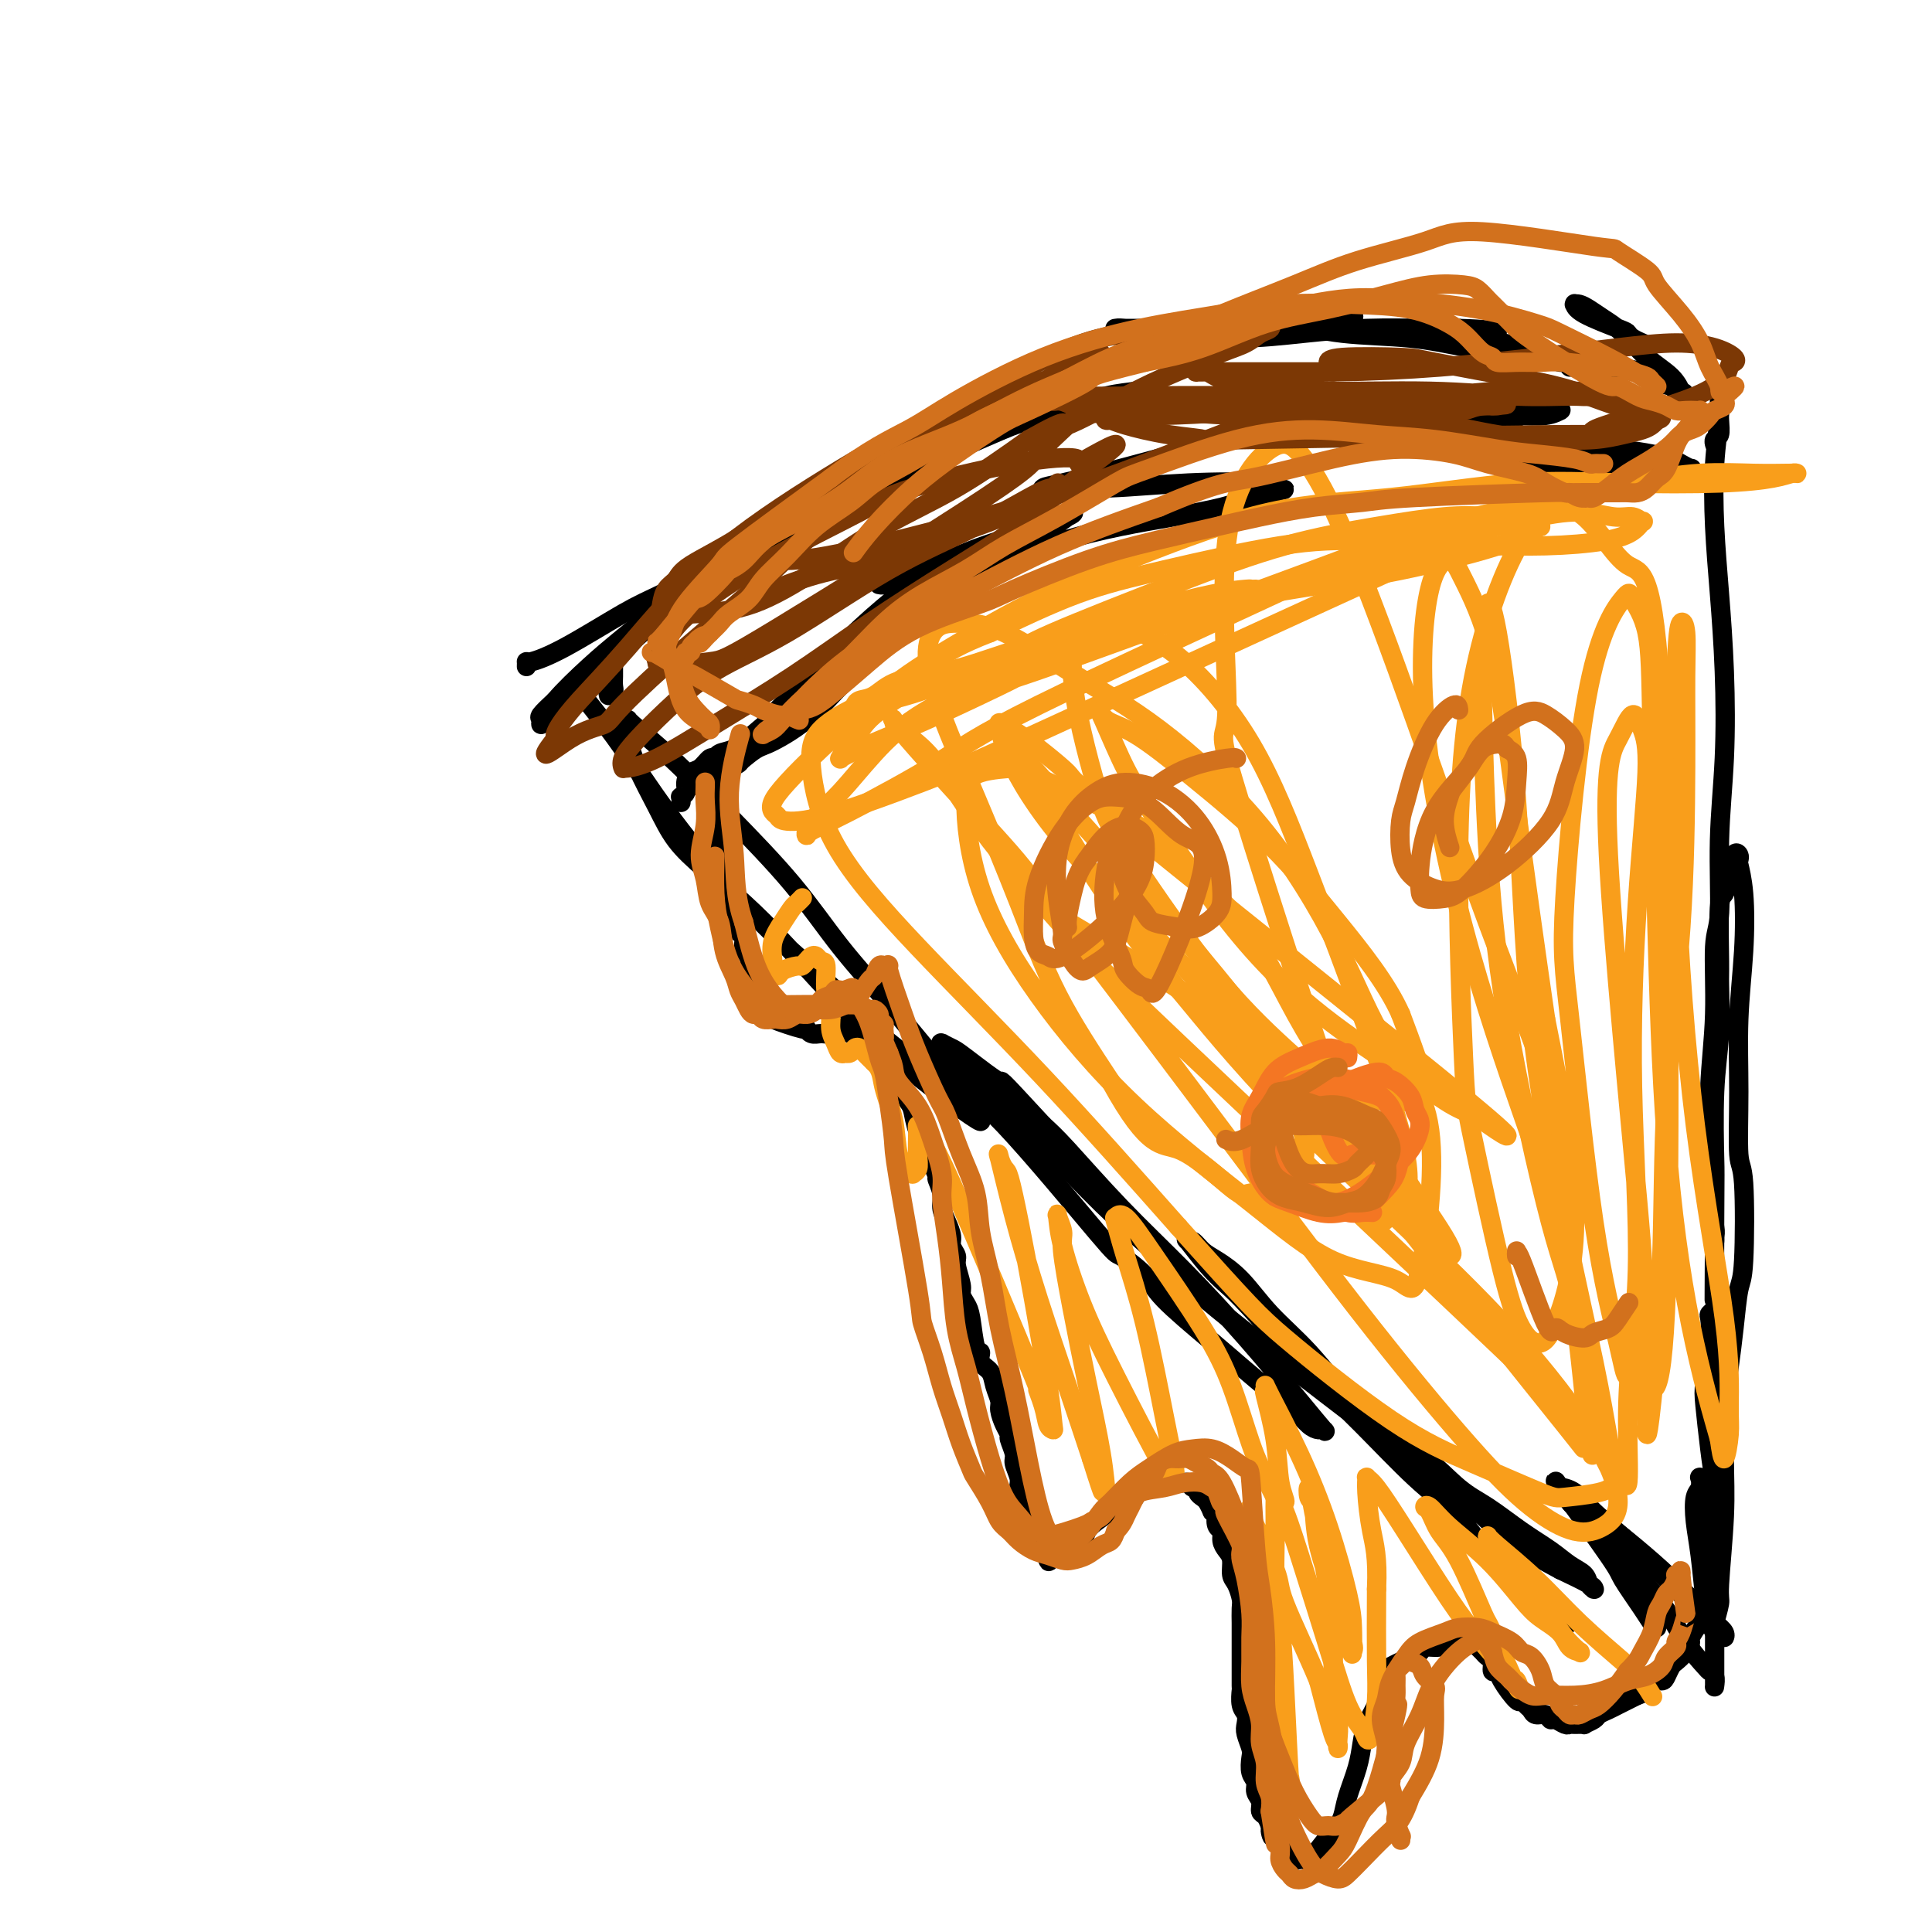 <svg viewBox='0 0 400 400' version='1.1' xmlns='http://www.w3.org/2000/svg' xmlns:xlink='http://www.w3.org/1999/xlink'><g fill='none' stroke='#000000' stroke-width='4' stroke-linecap='round' stroke-linejoin='round'><path d='M109,138c0.013,-0.463 0.026,-0.925 0,-1c-0.026,-0.075 -0.091,0.238 1,0c1.091,-0.238 3.337,-1.027 7,-3c3.663,-1.973 8.741,-5.131 12,-7c3.259,-1.869 4.698,-2.451 10,-5c5.302,-2.549 14.468,-7.066 22,-11c7.532,-3.934 13.430,-7.285 19,-10c5.570,-2.715 10.811,-4.793 16,-7c5.189,-2.207 10.325,-4.543 14,-6c3.675,-1.457 5.888,-2.036 9,-3c3.112,-0.964 7.124,-2.312 10,-3c2.876,-0.688 4.615,-0.716 6,-1c1.385,-0.284 2.415,-0.824 3,-1c0.585,-0.176 0.726,0.013 1,0c0.274,-0.013 0.683,-0.226 0,0c-0.683,0.226 -2.457,0.893 -7,2c-4.543,1.107 -11.853,2.656 -19,5c-7.147,2.344 -14.129,5.484 -22,9c-7.871,3.516 -16.632,7.408 -22,10c-5.368,2.592 -7.345,3.884 -12,7c-4.655,3.116 -11.989,8.056 -16,11c-4.011,2.944 -4.699,3.891 -7,6c-2.301,2.109 -6.214,5.379 -9,8c-2.786,2.621 -4.445,4.594 -6,6c-1.555,1.406 -3.007,2.246 -4,3c-0.993,0.754 -1.526,1.423 -2,2c-0.474,0.577 -0.890,1.062 -1,1c-0.110,-0.062 0.086,-0.670 0,-1c-0.086,-0.330 -0.453,-0.380 0,-1c0.453,-0.620 1.727,-1.810 3,-3'/><path d='M115,145c1.605,-1.951 4.618,-4.827 7,-7c2.382,-2.173 4.134,-3.641 7,-6c2.866,-2.359 6.845,-5.608 13,-10c6.155,-4.392 14.487,-9.927 19,-13c4.513,-3.073 5.206,-3.684 10,-7c4.794,-3.316 13.690,-9.335 21,-13c7.310,-3.665 13.036,-4.974 19,-7c5.964,-2.026 12.167,-4.767 18,-7c5.833,-2.233 11.295,-3.957 16,-5c4.705,-1.043 8.651,-1.405 12,-2c3.349,-0.595 6.100,-1.423 9,-2c2.900,-0.577 5.949,-0.901 8,-1c2.051,-0.099 3.104,0.029 4,0c0.896,-0.029 1.637,-0.214 2,0c0.363,0.214 0.349,0.828 0,1c-0.349,0.172 -1.033,-0.097 -2,0c-0.967,0.097 -2.215,0.562 -5,1c-2.785,0.438 -7.106,0.849 -12,1c-4.894,0.151 -10.363,0.040 -13,0c-2.637,-0.040 -2.444,-0.011 -4,0c-1.556,0.011 -4.860,0.002 -7,0c-2.140,-0.002 -3.115,0.002 -4,0c-0.885,-0.002 -1.682,-0.010 -2,0c-0.318,0.010 -0.159,0.038 0,0c0.159,-0.038 0.319,-0.144 2,0c1.681,0.144 4.885,0.536 9,1c4.115,0.464 9.141,1.000 14,1c4.859,-0.000 9.550,-0.536 14,-1c4.450,-0.464 8.660,-0.856 13,-1c4.340,-0.144 8.812,-0.041 12,0c3.188,0.041 5.094,0.021 7,0'/><path d='M302,68c11.856,0.345 6.997,1.207 7,2c0.003,0.793 4.870,1.518 7,2c2.130,0.482 1.523,0.722 2,1c0.477,0.278 2.037,0.594 3,1c0.963,0.406 1.329,0.903 2,1c0.671,0.097 1.648,-0.205 2,0c0.352,0.205 0.078,0.918 0,1c-0.078,0.082 0.039,-0.468 -1,-1c-1.039,-0.532 -3.234,-1.046 -8,-2c-4.766,-0.954 -12.103,-2.347 -18,-3c-5.897,-0.653 -10.352,-0.567 -14,-1c-3.648,-0.433 -6.487,-1.384 -9,-2c-2.513,-0.616 -4.700,-0.898 -6,-1c-1.300,-0.102 -1.713,-0.026 -3,0c-1.287,0.026 -3.447,-0.000 -4,0c-0.553,0.000 0.501,0.027 1,0c0.499,-0.027 0.444,-0.107 1,0c0.556,0.107 1.724,0.399 4,1c2.276,0.601 5.660,1.509 10,2c4.340,0.491 9.634,0.566 14,1c4.366,0.434 7.803,1.229 12,2c4.197,0.771 9.154,1.520 13,2c3.846,0.480 6.582,0.692 9,1c2.418,0.308 4.518,0.713 7,1c2.482,0.287 5.347,0.455 7,1c1.653,0.545 2.092,1.466 3,2c0.908,0.534 2.283,0.682 3,1c0.717,0.318 0.776,0.805 1,1c0.224,0.195 0.612,0.097 1,0'/><path d='M348,81c1.236,0.616 0.328,0.157 0,0c-0.328,-0.157 -0.074,-0.010 0,0c0.074,0.010 -0.030,-0.115 0,0c0.030,0.115 0.196,0.470 0,0c-0.196,-0.470 -0.752,-1.765 -2,-3c-1.248,-1.235 -3.188,-2.412 -5,-4c-1.812,-1.588 -3.494,-3.588 -5,-5c-1.506,-1.412 -2.834,-2.234 -4,-3c-1.166,-0.766 -2.169,-1.474 -3,-2c-0.831,-0.526 -1.490,-0.868 -2,-1c-0.510,-0.132 -0.872,-0.053 -1,0c-0.128,0.053 -0.021,0.080 0,0c0.021,-0.080 -0.045,-0.267 0,0c0.045,0.267 0.202,0.989 2,2c1.798,1.011 5.239,2.309 7,3c1.761,0.691 1.843,0.773 2,1c0.157,0.227 0.388,0.600 1,1c0.612,0.400 1.603,0.829 2,1c0.397,0.171 0.198,0.086 0,0'/><path d='M120,142c0.056,-0.036 0.112,-0.072 0,0c-0.112,0.072 -0.392,0.253 0,1c0.392,0.747 1.455,2.059 3,4c1.545,1.941 3.572,4.511 6,8c2.428,3.489 5.257,7.896 9,13c3.743,5.104 8.400,10.904 13,16c4.600,5.096 9.143,9.487 13,13c3.857,3.513 7.027,6.147 10,9c2.973,2.853 5.749,5.923 8,8c2.251,2.077 3.976,3.159 6,5c2.024,1.841 4.346,4.441 6,6c1.654,1.559 2.639,2.077 4,3c1.361,0.923 3.099,2.250 4,3c0.901,0.750 0.967,0.922 1,1c0.033,0.078 0.035,0.062 0,0c-0.035,-0.062 -0.106,-0.170 0,0c0.106,0.170 0.391,0.617 -2,-1c-2.391,-1.617 -7.457,-5.299 -12,-9c-4.543,-3.701 -8.564,-7.422 -13,-12c-4.436,-4.578 -9.287,-10.013 -13,-14c-3.713,-3.987 -6.286,-6.526 -9,-9c-2.714,-2.474 -5.567,-4.884 -8,-7c-2.433,-2.116 -4.446,-3.938 -6,-6c-1.554,-2.062 -2.649,-4.363 -4,-7c-1.351,-2.637 -2.957,-5.611 -4,-8c-1.043,-2.389 -1.521,-4.195 -2,-6'/><path d='M130,153c-1.491,-3.581 -0.219,-2.032 0,-2c0.219,0.032 -0.614,-1.452 -1,-2c-0.386,-0.548 -0.325,-0.159 0,0c0.325,0.159 0.916,0.088 1,0c0.084,-0.088 -0.338,-0.192 1,1c1.338,1.192 4.434,3.679 8,7c3.566,3.321 7.600,7.477 12,12c4.400,4.523 9.167,9.413 13,14c3.833,4.587 6.734,8.869 10,13c3.266,4.131 6.899,8.109 11,13c4.101,4.891 8.671,10.696 12,14c3.329,3.304 5.418,4.109 11,10c5.582,5.891 14.659,16.868 19,22c4.341,5.132 3.948,4.419 5,5c1.052,0.581 3.550,2.455 5,4c1.450,1.545 1.851,2.762 4,5c2.149,2.238 6.046,5.496 9,8c2.954,2.504 4.966,4.255 7,6c2.034,1.745 4.089,3.486 6,5c1.911,1.514 3.678,2.801 5,4c1.322,1.199 2.200,2.309 3,3c0.800,0.691 1.521,0.964 2,1c0.479,0.036 0.714,-0.165 1,0c0.286,0.165 0.623,0.697 0,0c-0.623,-0.697 -2.207,-2.623 -5,-6c-2.793,-3.377 -6.795,-8.206 -11,-13c-4.205,-4.794 -8.612,-9.553 -13,-14c-4.388,-4.447 -8.758,-8.582 -13,-13c-4.242,-4.418 -8.355,-9.119 -11,-12c-2.645,-2.881 -3.823,-3.940 -5,-5'/><path d='M216,233c-10.626,-11.509 -8.192,-8.782 -9,-9c-0.808,-0.218 -4.857,-3.379 -7,-5c-2.143,-1.621 -2.380,-1.700 -3,-2c-0.620,-0.300 -1.622,-0.822 -2,-1c-0.378,-0.178 -0.132,-0.013 0,0c0.132,0.013 0.152,-0.128 1,1c0.848,1.128 2.525,3.525 5,6c2.475,2.475 5.746,5.030 9,8c3.254,2.970 6.489,6.356 10,10c3.511,3.644 7.298,7.545 11,11c3.702,3.455 7.318,6.463 10,9c2.682,2.537 4.430,4.601 11,10c6.570,5.399 17.960,14.132 23,18c5.040,3.868 3.728,2.872 4,3c0.272,0.128 2.129,1.381 5,3c2.871,1.619 6.757,3.605 10,6c3.243,2.395 5.844,5.198 8,7c2.156,1.802 3.866,2.604 6,4c2.134,1.396 4.690,3.386 7,5c2.310,1.614 4.374,2.853 6,4c1.626,1.147 2.814,2.202 4,3c1.186,0.798 2.370,1.339 3,2c0.630,0.661 0.705,1.444 1,2c0.295,0.556 0.808,0.887 1,1c0.192,0.113 0.062,0.010 0,0c-0.062,-0.010 -0.055,0.074 0,0c0.055,-0.074 0.159,-0.307 -1,-1c-1.159,-0.693 -3.579,-1.847 -6,-3'/><path d='M323,325c-2.876,-1.560 -6.566,-3.461 -10,-6c-3.434,-2.539 -6.612,-5.716 -10,-9c-3.388,-3.284 -6.985,-6.675 -11,-10c-4.015,-3.325 -8.447,-6.586 -12,-10c-3.553,-3.414 -6.226,-6.983 -9,-10c-2.774,-3.017 -5.650,-5.482 -8,-8c-2.350,-2.518 -4.174,-5.090 -6,-7c-1.826,-1.910 -3.655,-3.157 -5,-4c-1.345,-0.843 -2.205,-1.282 -3,-2c-0.795,-0.718 -1.525,-1.714 -2,-2c-0.475,-0.286 -0.696,0.138 -1,0c-0.304,-0.138 -0.689,-0.837 0,0c0.689,0.837 2.454,3.212 4,5c1.546,1.788 2.872,2.991 4,4c1.128,1.009 2.058,1.826 5,5c2.942,3.174 7.895,8.707 12,13c4.105,4.293 7.362,7.347 11,11c3.638,3.653 7.655,7.904 11,11c3.345,3.096 6.016,5.035 8,7c1.984,1.965 3.281,3.956 5,6c1.719,2.044 3.862,4.141 6,6c2.138,1.859 4.272,3.479 6,5c1.728,1.521 3.051,2.944 4,4c0.949,1.056 1.525,1.746 2,2c0.475,0.254 0.850,0.073 1,0c0.150,-0.073 0.075,-0.036 0,0'/><path d='M355,92c0.030,0.102 0.061,0.204 0,0c-0.061,-0.204 -0.212,-0.713 0,-1c0.212,-0.287 0.789,-0.353 1,-1c0.211,-0.647 0.057,-1.876 0,-3c-0.057,-1.124 -0.015,-2.143 0,-3c0.015,-0.857 0.005,-1.553 0,-2c-0.005,-0.447 -0.005,-0.646 0,-1c0.005,-0.354 0.015,-0.863 0,-1c-0.015,-0.137 -0.054,0.098 0,1c0.054,0.902 0.200,2.472 0,5c-0.200,2.528 -0.746,6.013 -1,10c-0.254,3.987 -0.216,8.476 0,13c0.216,4.524 0.609,9.081 1,14c0.391,4.919 0.780,10.198 1,16c0.220,5.802 0.270,12.128 0,18c-0.270,5.872 -0.861,11.291 -1,17c-0.139,5.709 0.173,11.707 0,15c-0.173,3.293 -0.832,3.880 -1,7c-0.168,3.120 0.155,8.772 0,14c-0.155,5.228 -0.788,10.030 -1,15c-0.212,4.970 -0.004,10.107 0,14c0.004,3.893 -0.195,6.543 0,9c0.195,2.457 0.784,4.720 1,6c0.216,1.280 0.058,1.575 0,2c-0.058,0.425 -0.017,0.978 0,1c0.017,0.022 0.008,-0.489 0,-1'/><path d='M355,256c-0.159,26.709 -0.057,5.980 0,-4c0.057,-9.980 0.068,-9.211 0,-12c-0.068,-2.789 -0.215,-9.137 0,-14c0.215,-4.863 0.793,-8.242 1,-12c0.207,-3.758 0.045,-7.894 0,-10c-0.045,-2.106 0.029,-2.183 0,-5c-0.029,-2.817 -0.162,-8.374 0,-11c0.162,-2.626 0.618,-2.322 1,-3c0.382,-0.678 0.690,-2.339 1,-4c0.310,-1.661 0.622,-3.321 1,-4c0.378,-0.679 0.820,-0.376 1,0c0.180,0.376 0.097,0.824 0,1c-0.097,0.176 -0.208,0.080 0,1c0.208,0.920 0.734,2.857 1,6c0.266,3.143 0.271,7.494 0,12c-0.271,4.506 -0.818,9.169 -1,14c-0.182,4.831 0.001,9.832 0,15c-0.001,5.168 -0.185,10.504 0,13c0.185,2.496 0.740,2.150 1,6c0.260,3.850 0.225,11.894 0,16c-0.225,4.106 -0.639,4.274 -1,6c-0.361,1.726 -0.670,5.010 -1,8c-0.330,2.990 -0.681,5.686 -1,8c-0.319,2.314 -0.607,4.245 -1,6c-0.393,1.755 -0.890,3.335 -1,5c-0.110,1.665 0.167,3.416 0,5c-0.167,1.584 -0.777,3.002 -1,4c-0.223,0.998 -0.060,1.576 0,2c0.060,0.424 0.017,0.692 0,1c-0.017,0.308 -0.009,0.654 0,1'/><path d='M355,307c-0.940,6.828 -0.291,0.897 0,-1c0.291,-1.897 0.225,0.241 0,0c-0.225,-0.241 -0.610,-2.860 -1,-6c-0.390,-3.140 -0.785,-6.802 -1,-9c-0.215,-2.198 -0.250,-2.932 0,-5c0.250,-2.068 0.784,-5.468 1,-8c0.216,-2.532 0.113,-4.195 0,-5c-0.113,-0.805 -0.237,-0.753 0,-1c0.237,-0.247 0.834,-0.793 1,-1c0.166,-0.207 -0.098,-0.073 0,1c0.098,1.073 0.558,3.086 1,6c0.442,2.914 0.866,6.728 1,11c0.134,4.272 -0.020,9.001 0,13c0.020,3.999 0.216,7.267 0,12c-0.216,4.733 -0.843,10.932 -1,14c-0.157,3.068 0.155,3.005 0,4c-0.155,0.995 -0.776,3.047 -1,4c-0.224,0.953 -0.049,0.808 0,1c0.049,0.192 -0.028,0.721 0,1c0.028,0.279 0.162,0.309 0,0c-0.162,-0.309 -0.619,-0.958 -1,-2c-0.381,-1.042 -0.687,-2.477 -1,-5c-0.313,-2.523 -0.634,-6.134 -1,-9c-0.366,-2.866 -0.778,-4.988 -1,-7c-0.222,-2.012 -0.253,-3.914 0,-5c0.253,-1.086 0.789,-1.358 1,-2c0.211,-0.642 0.098,-1.656 0,-2c-0.098,-0.344 -0.181,-0.020 0,0c0.181,0.020 0.626,-0.264 1,1c0.374,1.264 0.678,4.075 1,7c0.322,2.925 0.661,5.962 1,9'/><path d='M355,323c0.464,3.178 0.124,2.624 0,4c-0.124,1.376 -0.033,4.683 0,7c0.033,2.317 0.009,3.643 0,5c-0.009,1.357 -0.002,2.745 0,4c0.002,1.255 0.000,2.376 0,3c-0.000,0.624 0.001,0.749 0,1c-0.001,0.251 -0.004,0.628 0,1c0.004,0.372 0.015,0.740 0,1c-0.015,0.260 -0.054,0.411 0,0c0.054,-0.411 0.202,-1.383 0,-2c-0.202,-0.617 -0.755,-0.880 -1,-1c-0.245,-0.120 -0.183,-0.096 -1,-1c-0.817,-0.904 -2.512,-2.735 -4,-5c-1.488,-2.265 -2.770,-4.962 -5,-8c-2.230,-3.038 -5.409,-6.415 -8,-9c-2.591,-2.585 -4.593,-4.377 -6,-6c-1.407,-1.623 -2.219,-3.075 -3,-4c-0.781,-0.925 -1.530,-1.321 -2,-2c-0.470,-0.679 -0.662,-1.639 -1,-2c-0.338,-0.361 -0.821,-0.122 -1,0c-0.179,0.122 -0.054,0.128 0,0c0.054,-0.128 0.037,-0.391 2,1c1.963,1.391 5.908,4.435 8,6c2.092,1.565 2.333,1.652 4,3c1.667,1.348 4.762,3.957 7,6c2.238,2.043 3.619,3.522 5,5'/><path d='M349,330c4.840,4.060 3.938,3.711 4,4c0.062,0.289 1.086,1.217 2,2c0.914,0.783 1.719,1.421 2,2c0.281,0.579 0.038,1.098 0,1c-0.038,-0.098 0.128,-0.812 0,-1c-0.128,-0.188 -0.550,0.150 -2,-1c-1.450,-1.150 -3.927,-3.787 -7,-7c-3.073,-3.213 -6.740,-7.001 -10,-10c-3.260,-2.999 -6.113,-5.209 -8,-7c-1.887,-1.791 -2.810,-3.163 -4,-4c-1.190,-0.837 -2.648,-1.140 -3,-1c-0.352,0.140 0.402,0.723 0,0c-0.402,-0.723 -1.961,-2.751 0,0c1.961,2.751 7.443,10.282 10,14c2.557,3.718 2.188,3.623 3,5c0.812,1.377 2.805,4.225 4,6c1.195,1.775 1.591,2.478 2,3c0.409,0.522 0.831,0.863 1,1c0.169,0.137 0.084,0.068 0,0'/><path d='M141,166c-0.008,0.118 -0.017,0.236 0,0c0.017,-0.236 0.059,-0.827 0,-1c-0.059,-0.173 -0.220,0.071 0,0c0.220,-0.071 0.822,-0.458 1,-1c0.178,-0.542 -0.068,-1.241 0,-2c0.068,-0.759 0.451,-1.580 1,-2c0.549,-0.420 1.266,-0.440 2,-1c0.734,-0.560 1.485,-1.660 2,-2c0.515,-0.340 0.792,0.080 1,0c0.208,-0.080 0.346,-0.661 1,-1c0.654,-0.339 1.825,-0.437 3,-1c1.175,-0.563 2.354,-1.591 4,-3c1.646,-1.409 3.757,-3.198 6,-5c2.243,-1.802 4.617,-3.618 7,-6c2.383,-2.382 4.776,-5.331 7,-8c2.224,-2.669 4.281,-5.060 7,-7c2.719,-1.940 6.102,-3.430 8,-5c1.898,-1.570 2.312,-3.221 3,-4c0.688,-0.779 1.649,-0.685 2,-1c0.351,-0.315 0.090,-1.037 0,-1c-0.090,0.037 -0.011,0.834 0,1c0.011,0.166 -0.047,-0.299 -2,1c-1.953,1.299 -5.801,4.361 -9,7c-3.199,2.639 -5.750,4.856 -9,8c-3.250,3.144 -7.199,7.214 -10,10c-2.801,2.786 -4.452,4.288 -6,6c-1.548,1.712 -2.992,3.634 -4,5c-1.008,1.366 -1.579,2.175 -2,3c-0.421,0.825 -0.692,1.664 -1,2c-0.308,0.336 -0.654,0.168 -1,0'/><path d='M152,158c-6.554,6.554 -0.940,1.440 2,-1c2.940,-2.440 3.208,-2.204 5,-3c1.792,-0.796 5.110,-2.622 8,-5c2.890,-2.378 5.351,-5.308 8,-8c2.649,-2.692 5.486,-5.146 9,-8c3.514,-2.854 7.704,-6.110 10,-8c2.296,-1.890 2.699,-2.416 5,-4c2.301,-1.584 6.499,-4.227 11,-7c4.501,-2.773 9.304,-5.677 11,-7c1.696,-1.323 0.284,-1.066 0,-1c-0.284,0.066 0.560,-0.059 1,0c0.440,0.059 0.475,0.302 -1,1c-1.475,0.698 -4.461,1.851 -8,3c-3.539,1.149 -7.632,2.294 -12,4c-4.368,1.706 -9.012,3.974 -12,5c-2.988,1.026 -4.318,0.811 -5,1c-0.682,0.189 -0.714,0.782 -1,1c-0.286,0.218 -0.826,0.063 -1,0c-0.174,-0.063 0.019,-0.032 0,0c-0.019,0.032 -0.251,0.067 1,0c1.251,-0.067 3.986,-0.234 7,-1c3.014,-0.766 6.307,-2.130 10,-3c3.693,-0.870 7.785,-1.244 11,-2c3.215,-0.756 5.552,-1.893 9,-3c3.448,-1.107 8.007,-2.183 12,-3c3.993,-0.817 7.421,-1.374 11,-2c3.579,-0.626 7.308,-1.322 10,-2c2.692,-0.678 4.346,-1.339 6,-2'/><path d='M259,103c12.176,-2.797 5.115,-1.289 3,-1c-2.115,0.289 0.715,-0.642 2,-1c1.285,-0.358 1.024,-0.145 1,0c-0.024,0.145 0.188,0.220 0,0c-0.188,-0.220 -0.778,-0.735 -4,-1c-3.222,-0.265 -9.077,-0.280 -15,0c-5.923,0.280 -11.914,0.856 -16,1c-4.086,0.144 -6.265,-0.145 -8,0c-1.735,0.145 -3.024,0.725 -4,1c-0.976,0.275 -1.638,0.247 -2,0c-0.362,-0.247 -0.425,-0.713 0,-1c0.425,-0.287 1.337,-0.396 4,-1c2.663,-0.604 7.078,-1.705 12,-3c4.922,-1.295 10.352,-2.784 15,-4c4.648,-1.216 8.515,-2.157 14,-3c5.485,-0.843 12.587,-1.586 16,-2c3.413,-0.414 3.137,-0.500 6,-1c2.863,-0.500 8.865,-1.416 13,-2c4.135,-0.584 6.404,-0.836 9,-1c2.596,-0.164 5.518,-0.240 8,0c2.482,0.240 4.523,0.795 6,1c1.477,0.205 2.389,0.059 3,0c0.611,-0.059 0.921,-0.030 1,0c0.079,0.030 -0.073,0.060 0,0c0.073,-0.060 0.370,-0.212 0,0c-0.370,0.212 -1.407,0.788 -3,1c-1.593,0.212 -3.741,0.061 -7,0c-3.259,-0.061 -7.630,-0.030 -12,0'/><path d='M301,86c-4.889,0.215 -6.611,0.254 -9,0c-2.389,-0.254 -5.443,-0.800 -7,-1c-1.557,-0.200 -1.615,-0.052 -3,0c-1.385,0.052 -4.095,0.010 -6,0c-1.905,-0.010 -3.004,0.011 -4,0c-0.996,-0.011 -1.887,-0.056 -2,0c-0.113,0.056 0.554,0.211 -1,0c-1.554,-0.211 -5.329,-0.789 -1,0c4.329,0.789 16.761,2.946 23,4c6.239,1.054 6.285,1.004 6,1c-0.285,-0.004 -0.900,0.036 6,1c6.900,0.964 21.317,2.850 28,4c6.683,1.150 5.634,1.562 6,2c0.366,0.438 2.147,0.902 3,1c0.853,0.098 0.779,-0.169 1,0c0.221,0.169 0.738,0.774 1,1c0.262,0.226 0.267,0.071 0,0c-0.267,-0.071 -0.808,-0.060 -1,0c-0.192,0.060 -0.035,0.167 -2,0c-1.965,-0.167 -6.052,-0.608 -10,-1c-3.948,-0.392 -7.758,-0.736 -11,-1c-3.242,-0.264 -5.916,-0.449 -8,-1c-2.084,-0.551 -3.578,-1.468 -5,-2c-1.422,-0.532 -2.773,-0.678 -4,-1c-1.227,-0.322 -2.329,-0.818 -3,-1c-0.671,-0.182 -0.911,-0.049 -1,0c-0.089,0.049 -0.025,0.014 0,0c0.025,-0.014 0.013,-0.007 0,0'/><path d='M297,92c-6.316,-0.948 -0.607,-0.318 2,0c2.607,0.318 2.111,0.323 4,0c1.889,-0.323 6.162,-0.973 10,-1c3.838,-0.027 7.240,0.570 11,1c3.760,0.430 7.876,0.694 11,1c3.124,0.306 5.254,0.656 7,1c1.746,0.344 3.106,0.684 4,1c0.894,0.316 1.322,0.608 2,1c0.678,0.392 1.605,0.883 2,1c0.395,0.117 0.258,-0.140 0,0c-0.258,0.140 -0.638,0.677 0,1c0.638,0.323 2.293,0.433 0,0c-2.293,-0.433 -8.533,-1.410 -12,-2c-3.467,-0.590 -4.162,-0.792 -5,-1c-0.838,-0.208 -1.818,-0.423 -4,-1c-2.182,-0.577 -5.566,-1.518 -8,-2c-2.434,-0.482 -3.919,-0.507 -5,-1c-1.081,-0.493 -1.758,-1.453 -3,-2c-1.242,-0.547 -3.050,-0.679 -4,-1c-0.950,-0.321 -1.041,-0.831 -1,-1c0.041,-0.169 0.214,0.003 0,0c-0.214,-0.003 -0.817,-0.181 -1,0c-0.183,0.181 0.053,0.720 0,1c-0.053,0.280 -0.396,0.299 0,1c0.396,0.701 1.529,2.083 3,3c1.471,0.917 3.279,1.370 5,2c1.721,0.630 3.356,1.437 5,2c1.644,0.563 3.296,0.883 4,1c0.704,0.117 0.459,0.032 1,0c0.541,-0.032 1.869,-0.009 3,0c1.131,0.009 2.066,0.005 3,0'/><path d='M331,97c3.675,0.758 2.361,0.151 2,0c-0.361,-0.151 0.229,0.152 1,0c0.771,-0.152 1.723,-0.759 2,-1c0.277,-0.241 -0.122,-0.117 0,0c0.122,0.117 0.765,0.227 1,0c0.235,-0.227 0.063,-0.792 0,-1c-0.063,-0.208 -0.018,-0.059 0,0c0.018,0.059 0.009,0.030 0,0'/><path d='M127,137c-0.000,0.449 -0.000,0.897 0,1c0.000,0.103 0.001,-0.140 0,0c-0.001,0.140 -0.004,0.664 0,1c0.004,0.336 0.015,0.486 0,1c-0.015,0.514 -0.057,1.392 0,2c0.057,0.608 0.211,0.947 0,1c-0.211,0.053 -0.788,-0.178 -1,0c-0.212,0.178 -0.061,0.765 0,1c0.061,0.235 0.030,0.117 0,0'/><path d='M150,157c-0.033,0.455 -0.065,0.909 0,1c0.065,0.091 0.228,-0.183 0,0c-0.228,0.183 -0.847,0.821 -1,1c-0.153,0.179 0.159,-0.103 0,0c-0.159,0.103 -0.789,0.590 -1,1c-0.211,0.410 -0.004,0.742 0,1c0.004,0.258 -0.195,0.440 0,1c0.195,0.560 0.784,1.496 1,2c0.216,0.504 0.058,0.575 0,1c-0.058,0.425 -0.015,1.202 0,2c0.015,0.798 0.004,1.616 0,2c-0.004,0.384 -0.001,0.333 0,1c0.001,0.667 0.000,2.053 0,3c-0.000,0.947 0.000,1.457 0,2c-0.000,0.543 -0.001,1.119 0,2c0.001,0.881 0.003,2.066 0,3c-0.003,0.934 -0.011,1.616 0,2c0.011,0.384 0.041,0.469 0,1c-0.041,0.531 -0.152,1.508 0,2c0.152,0.492 0.567,0.499 1,1c0.433,0.501 0.886,1.496 1,2c0.114,0.504 -0.109,0.515 0,1c0.109,0.485 0.550,1.442 1,2c0.450,0.558 0.908,0.716 1,1c0.092,0.284 -0.181,0.695 0,1c0.181,0.305 0.818,0.505 1,1c0.182,0.495 -0.091,1.284 0,2c0.091,0.716 0.545,1.358 1,2'/><path d='M155,198c0.869,2.660 0.041,1.811 0,2c-0.041,0.189 0.706,1.416 1,2c0.294,0.584 0.134,0.523 0,1c-0.134,0.477 -0.242,1.490 0,2c0.242,0.510 0.833,0.517 1,1c0.167,0.483 -0.091,1.444 0,2c0.091,0.556 0.532,0.708 1,1c0.468,0.292 0.965,0.723 1,1c0.035,0.277 -0.391,0.400 1,1c1.391,0.600 4.599,1.678 6,2c1.401,0.322 0.995,-0.113 1,0c0.005,0.113 0.421,0.775 1,1c0.579,0.225 1.320,0.012 2,0c0.680,-0.012 1.300,0.178 2,0c0.700,-0.178 1.482,-0.724 2,-1c0.518,-0.276 0.772,-0.282 1,0c0.228,0.282 0.428,0.851 1,1c0.572,0.149 1.515,-0.121 2,0c0.485,0.121 0.510,0.633 1,1c0.490,0.367 1.443,0.590 2,1c0.557,0.410 0.716,1.006 1,2c0.284,0.994 0.692,2.386 1,3c0.308,0.614 0.515,0.449 1,1c0.485,0.551 1.247,1.817 2,3c0.753,1.183 1.497,2.284 2,3c0.503,0.716 0.764,1.048 1,2c0.236,0.952 0.448,2.526 1,4c0.552,1.474 1.443,2.850 2,4c0.557,1.150 0.778,2.075 1,3'/><path d='M193,241c2.019,4.404 1.067,2.913 1,3c-0.067,0.087 0.752,1.752 1,3c0.248,1.248 -0.073,2.078 0,3c0.073,0.922 0.540,1.936 1,3c0.460,1.064 0.912,2.180 1,3c0.088,0.820 -0.187,1.346 0,2c0.187,0.654 0.838,1.435 1,2c0.162,0.565 -0.164,0.913 0,2c0.164,1.087 0.817,2.912 1,4c0.183,1.088 -0.104,1.439 0,2c0.104,0.561 0.601,1.333 1,2c0.399,0.667 0.702,1.227 1,3c0.298,1.773 0.590,4.757 1,6c0.410,1.243 0.937,0.746 1,1c0.063,0.254 -0.338,1.260 0,2c0.338,0.740 1.414,1.213 2,2c0.586,0.787 0.683,1.889 1,3c0.317,1.111 0.854,2.232 1,3c0.146,0.768 -0.101,1.182 0,2c0.101,0.818 0.548,2.038 1,3c0.452,0.962 0.910,1.665 1,2c0.090,0.335 -0.187,0.302 0,1c0.187,0.698 0.837,2.126 1,3c0.163,0.874 -0.163,1.192 0,2c0.163,0.808 0.813,2.104 1,3c0.187,0.896 -0.091,1.391 0,2c0.091,0.609 0.549,1.332 1,2c0.451,0.668 0.894,1.282 1,2c0.106,0.718 -0.125,1.539 0,2c0.125,0.461 0.607,0.560 1,1c0.393,0.440 0.696,1.220 1,2'/><path d='M215,317c3.647,11.935 1.766,3.771 1,1c-0.766,-2.771 -0.416,-0.150 0,1c0.416,1.150 0.899,0.830 1,1c0.101,0.170 -0.180,0.831 0,1c0.180,0.169 0.822,-0.154 1,0c0.178,0.154 -0.108,0.784 0,1c0.108,0.216 0.610,0.017 1,0c0.390,-0.017 0.668,0.147 1,0c0.332,-0.147 0.720,-0.604 1,-1c0.280,-0.396 0.454,-0.729 1,-1c0.546,-0.271 1.465,-0.478 2,-1c0.535,-0.522 0.686,-1.360 1,-2c0.314,-0.640 0.791,-1.084 2,-2c1.209,-0.916 3.149,-2.305 4,-3c0.851,-0.695 0.612,-0.698 1,-1c0.388,-0.302 1.402,-0.904 2,-1c0.598,-0.096 0.779,0.314 1,0c0.221,-0.314 0.483,-1.352 1,-2c0.517,-0.648 1.290,-0.905 2,-1c0.710,-0.095 1.356,-0.026 2,0c0.644,0.026 1.286,0.011 2,0c0.714,-0.011 1.502,-0.018 2,0c0.498,0.018 0.707,0.060 1,0c0.293,-0.060 0.670,-0.223 1,0c0.330,0.223 0.613,0.833 1,1c0.387,0.167 0.877,-0.107 1,0c0.123,0.107 -0.122,0.596 0,1c0.122,0.404 0.610,0.724 1,1c0.390,0.276 0.683,0.507 1,1c0.317,0.493 0.659,1.246 1,2'/><path d='M251,313c1.945,1.043 1.309,0.650 1,1c-0.309,0.350 -0.289,1.444 0,2c0.289,0.556 0.847,0.576 1,1c0.153,0.424 -0.100,1.253 0,2c0.100,0.747 0.552,1.411 1,2c0.448,0.589 0.890,1.101 1,2c0.110,0.899 -0.114,2.185 0,3c0.114,0.815 0.567,1.161 1,2c0.433,0.839 0.848,2.173 1,3c0.152,0.827 0.041,1.149 0,2c-0.041,0.851 -0.011,2.232 0,3c0.011,0.768 0.003,0.924 0,2c-0.003,1.076 -0.001,3.074 0,4c0.001,0.926 0.000,0.781 0,1c-0.000,0.219 -0.001,0.800 0,1c0.001,0.200 0.004,0.017 0,1c-0.004,0.983 -0.015,3.131 0,4c0.015,0.869 0.056,0.458 0,1c-0.056,0.542 -0.207,2.036 0,3c0.207,0.964 0.774,1.398 1,2c0.226,0.602 0.112,1.372 0,2c-0.112,0.628 -0.222,1.113 0,2c0.222,0.887 0.776,2.177 1,3c0.224,0.823 0.116,1.179 0,2c-0.116,0.821 -0.242,2.108 0,3c0.242,0.892 0.852,1.390 1,2c0.148,0.610 -0.168,1.332 0,2c0.168,0.668 0.818,1.282 1,2c0.182,0.718 -0.105,1.539 0,2c0.105,0.461 0.601,0.560 1,1c0.399,0.440 0.699,1.220 1,2'/><path d='M263,378c0.864,4.046 0.025,1.661 0,1c-0.025,-0.661 0.763,0.401 1,1c0.237,0.599 -0.077,0.734 0,1c0.077,0.266 0.545,0.664 1,1c0.455,0.336 0.895,0.612 1,1c0.105,0.388 -0.127,0.888 0,1c0.127,0.112 0.612,-0.165 1,0c0.388,0.165 0.679,0.772 1,1c0.321,0.228 0.674,0.076 1,0c0.326,-0.076 0.627,-0.078 1,0c0.373,0.078 0.820,0.235 2,-1c1.180,-1.235 3.093,-3.862 4,-5c0.907,-1.138 0.806,-0.786 1,-1c0.194,-0.214 0.681,-0.994 1,-2c0.319,-1.006 0.470,-2.240 1,-4c0.530,-1.760 1.438,-4.047 2,-6c0.562,-1.953 0.777,-3.573 1,-5c0.223,-1.427 0.455,-2.662 1,-4c0.545,-1.338 1.402,-2.778 2,-4c0.598,-1.222 0.937,-2.225 1,-3c0.063,-0.775 -0.149,-1.321 0,-2c0.149,-0.679 0.660,-1.491 1,-2c0.340,-0.509 0.509,-0.715 1,-1c0.491,-0.285 1.304,-0.650 2,-1c0.696,-0.350 1.275,-0.686 2,-1c0.725,-0.314 1.595,-0.606 2,-1c0.405,-0.394 0.346,-0.889 1,-1c0.654,-0.111 2.022,0.162 3,0c0.978,-0.162 1.565,-0.761 2,-1c0.435,-0.239 0.717,-0.120 1,0'/><path d='M301,340c2.344,-0.927 1.206,-0.245 1,0c-0.206,0.245 0.522,0.055 1,0c0.478,-0.055 0.705,0.027 1,0c0.295,-0.027 0.657,-0.163 1,0c0.343,0.163 0.665,0.626 1,1c0.335,0.374 0.682,0.660 1,1c0.318,0.340 0.608,0.736 1,1c0.392,0.264 0.886,0.398 1,1c0.114,0.602 -0.152,1.673 0,2c0.152,0.327 0.723,-0.092 1,0c0.277,0.092 0.259,0.693 1,2c0.741,1.307 2.239,3.321 3,4c0.761,0.679 0.785,0.023 1,0c0.215,-0.023 0.621,0.586 1,1c0.379,0.414 0.730,0.632 1,1c0.270,0.368 0.457,0.887 1,1c0.543,0.113 1.441,-0.180 2,0c0.559,0.180 0.778,0.833 1,1c0.222,0.167 0.446,-0.152 1,0c0.554,0.152 1.439,0.773 2,1c0.561,0.227 0.798,0.058 1,0c0.202,-0.058 0.368,-0.004 1,0c0.632,0.004 1.730,-0.040 2,0c0.270,0.040 -0.290,0.165 0,0c0.290,-0.165 1.428,-0.622 2,-1c0.572,-0.378 0.576,-0.679 1,-1c0.424,-0.321 1.268,-0.663 2,-1c0.732,-0.337 1.351,-0.668 2,-1c0.649,-0.332 1.328,-0.666 2,-1c0.672,-0.334 1.336,-0.667 2,-1'/><path d='M339,351c2.742,-1.031 2.097,-0.609 2,-1c-0.097,-0.391 0.354,-1.596 1,-2c0.646,-0.404 1.486,-0.009 2,0c0.514,0.009 0.702,-0.369 1,-1c0.298,-0.631 0.705,-1.515 1,-2c0.295,-0.485 0.478,-0.572 1,-1c0.522,-0.428 1.382,-1.196 2,-2c0.618,-0.804 0.992,-1.643 1,-2c0.008,-0.357 -0.352,-0.231 0,-1c0.352,-0.769 1.414,-2.433 2,-3c0.586,-0.567 0.696,-0.037 1,-3c0.304,-2.963 0.801,-9.418 1,-12c0.199,-2.582 0.099,-1.291 0,0'/></g>
<g fill='none' stroke='#F99E1B' stroke-width='4' stroke-linecap='round' stroke-linejoin='round'><path d='M166,186c0.095,-0.101 0.190,-0.201 0,0c-0.190,0.201 -0.664,0.704 -1,1c-0.336,0.296 -0.535,0.385 -1,1c-0.465,0.615 -1.197,1.757 -2,3c-0.803,1.243 -1.676,2.586 -2,4c-0.324,1.414 -0.100,2.898 0,4c0.100,1.102 0.076,1.822 0,2c-0.076,0.178 -0.203,-0.186 0,0c0.203,0.186 0.737,0.923 1,1c0.263,0.077 0.256,-0.505 1,-1c0.744,-0.495 2.241,-0.904 3,-1c0.759,-0.096 0.780,0.122 1,0c0.220,-0.122 0.637,-0.583 1,-1c0.363,-0.417 0.670,-0.790 1,-1c0.330,-0.210 0.681,-0.259 1,0c0.319,0.259 0.607,0.824 1,1c0.393,0.176 0.893,-0.038 1,1c0.107,1.038 -0.179,3.329 0,5c0.179,1.671 0.822,2.721 1,4c0.178,1.279 -0.111,2.787 0,4c0.111,1.213 0.621,2.130 1,3c0.379,0.870 0.626,1.694 1,2c0.374,0.306 0.874,0.096 1,0c0.126,-0.096 -0.122,-0.076 0,0c0.122,0.076 0.613,0.208 1,0c0.387,-0.208 0.671,-0.757 1,-1c0.329,-0.243 0.704,-0.181 1,0c0.296,0.181 0.513,0.480 1,1c0.487,0.520 1.243,1.260 2,2'/><path d='M181,220c1.578,1.428 1.523,2.999 2,5c0.477,2.001 1.486,4.431 2,7c0.514,2.569 0.534,5.275 1,7c0.466,1.725 1.379,2.469 2,3c0.621,0.531 0.951,0.850 1,1c0.049,0.150 -0.183,0.133 0,0c0.183,-0.133 0.780,-0.380 1,-1c0.220,-0.620 0.061,-1.613 0,-3c-0.061,-1.387 -0.025,-3.169 0,-4c0.025,-0.831 0.038,-0.713 0,-1c-0.038,-0.287 -0.127,-0.981 0,-1c0.127,-0.019 0.472,0.637 1,1c0.528,0.363 1.241,0.433 6,11c4.759,10.567 13.566,31.630 17,40c3.434,8.370 1.495,4.047 1,3c-0.495,-1.047 0.454,1.182 1,3c0.546,1.818 0.687,3.225 1,4c0.313,0.775 0.796,0.917 1,1c0.204,0.083 0.129,0.106 0,-1c-0.129,-1.106 -0.310,-3.342 -1,-8c-0.690,-4.658 -1.887,-11.737 -3,-18c-1.113,-6.263 -2.143,-11.711 -3,-16c-0.857,-4.289 -1.543,-7.418 -2,-9c-0.457,-1.582 -0.687,-1.615 -1,-2c-0.313,-0.385 -0.710,-1.120 -1,-2c-0.290,-0.880 -0.473,-1.904 0,0c0.473,1.904 1.601,6.737 3,12c1.399,5.263 3.069,10.955 5,17c1.931,6.045 4.123,12.441 6,18c1.877,5.559 3.438,10.279 5,15'/><path d='M226,302c3.333,10.624 2.166,6.183 2,5c-0.166,-1.183 0.668,0.893 1,2c0.332,1.107 0.162,1.247 0,0c-0.162,-1.247 -0.315,-3.880 -1,-8c-0.685,-4.120 -1.900,-9.727 -3,-15c-1.100,-5.273 -2.085,-10.211 -3,-15c-0.915,-4.789 -1.761,-9.428 -2,-12c-0.239,-2.572 0.129,-3.078 0,-4c-0.129,-0.922 -0.754,-2.259 -1,-3c-0.246,-0.741 -0.113,-0.884 0,0c0.113,0.884 0.208,2.795 1,6c0.792,3.205 2.282,7.704 4,12c1.718,4.296 3.663,8.389 7,15c3.337,6.611 8.067,15.739 10,19c1.933,3.261 1.071,0.654 1,0c-0.071,-0.654 0.651,0.645 1,1c0.349,0.355 0.325,-0.235 0,-2c-0.325,-1.765 -0.950,-4.706 -2,-10c-1.050,-5.294 -2.526,-12.940 -4,-19c-1.474,-6.060 -2.945,-10.535 -4,-14c-1.055,-3.465 -1.694,-5.922 -2,-7c-0.306,-1.078 -0.281,-0.777 0,-1c0.281,-0.223 0.816,-0.970 2,0c1.184,0.970 3.017,3.659 6,8c2.983,4.341 7.118,10.336 10,15c2.882,4.664 4.513,7.998 6,12c1.487,4.002 2.832,8.671 4,12c1.168,3.329 2.161,5.319 3,7c0.839,1.681 1.526,3.052 2,4c0.474,0.948 0.737,1.474 1,2'/><path d='M265,312c2.400,5.749 0.401,1.620 0,0c-0.401,-1.620 0.796,-0.731 1,-1c0.204,-0.269 -0.586,-1.697 -1,-4c-0.414,-2.303 -0.452,-5.480 -1,-9c-0.548,-3.520 -1.608,-7.383 -2,-9c-0.392,-1.617 -0.118,-0.989 0,-1c0.118,-0.011 0.080,-0.661 0,-1c-0.080,-0.339 -0.204,-0.368 1,2c1.204,2.368 3.734,7.133 6,12c2.266,4.867 4.267,9.837 6,15c1.733,5.163 3.198,10.520 4,14c0.802,3.480 0.939,5.084 1,7c0.061,1.916 0.044,4.144 0,5c-0.044,0.856 -0.116,0.341 0,0c0.116,-0.341 0.420,-0.509 0,-2c-0.420,-1.491 -1.563,-4.305 -3,-8c-1.437,-3.695 -3.167,-8.270 -4,-12c-0.833,-3.730 -0.768,-6.614 -1,-8c-0.232,-1.386 -0.762,-1.273 -1,-2c-0.238,-0.727 -0.184,-2.295 0,-2c0.184,0.295 0.498,2.452 1,5c0.502,2.548 1.192,5.487 2,10c0.808,4.513 1.733,10.601 2,15c0.267,4.399 -0.124,7.108 0,10c0.124,2.892 0.764,5.967 1,8c0.236,2.033 0.069,3.026 0,4c-0.069,0.974 -0.039,1.931 0,2c0.039,0.069 0.087,-0.751 0,-1c-0.087,-0.249 -0.311,0.072 -1,-2c-0.689,-2.072 -1.845,-6.536 -3,-11'/><path d='M273,348c-2.164,-5.231 -5.575,-12.310 -7,-16c-1.425,-3.690 -0.865,-3.993 -2,-7c-1.135,-3.007 -3.965,-8.718 -5,-11c-1.035,-2.282 -0.275,-1.136 0,-1c0.275,0.136 0.065,-0.740 0,-1c-0.065,-0.260 0.016,0.094 0,2c-0.016,1.906 -0.130,5.364 0,9c0.130,3.636 0.505,7.449 1,12c0.495,4.551 1.110,9.840 2,15c0.890,5.160 2.054,10.190 3,13c0.946,2.810 1.675,3.399 2,5c0.325,1.601 0.245,4.215 0,1c-0.245,-3.215 -0.654,-12.257 -1,-19c-0.346,-6.743 -0.628,-11.187 -1,-14c-0.372,-2.813 -0.833,-3.995 -1,-7c-0.167,-3.005 -0.040,-7.832 0,-11c0.040,-3.168 -0.006,-4.677 0,-6c0.006,-1.323 0.066,-2.460 0,-3c-0.066,-0.540 -0.258,-0.483 0,0c0.258,0.483 0.966,1.393 2,4c1.034,2.607 2.396,6.912 4,12c1.604,5.088 3.452,10.959 5,16c1.548,5.041 2.797,9.252 4,12c1.203,2.748 2.361,4.032 3,5c0.639,0.968 0.760,1.621 1,2c0.240,0.379 0.601,0.483 1,-1c0.399,-1.483 0.838,-4.553 1,-7c0.162,-2.447 0.046,-4.271 0,-8c-0.046,-3.729 -0.023,-9.365 0,-15'/><path d='M285,329c0.299,-6.767 -0.452,-9.185 -1,-12c-0.548,-2.815 -0.892,-6.029 -1,-8c-0.108,-1.971 0.021,-2.700 0,-3c-0.021,-0.300 -0.191,-0.172 0,0c0.191,0.172 0.744,0.387 2,2c1.256,1.613 3.215,4.623 6,9c2.785,4.377 6.395,10.122 9,14c2.605,3.878 4.205,5.891 6,8c1.795,2.109 3.783,4.315 5,6c1.217,1.685 1.661,2.850 2,3c0.339,0.150 0.573,-0.714 1,0c0.427,0.714 1.047,3.007 0,1c-1.047,-2.007 -3.761,-8.314 -5,-11c-1.239,-2.686 -1.001,-1.752 -2,-4c-0.999,-2.248 -3.233,-7.677 -5,-11c-1.767,-3.323 -3.067,-4.541 -4,-6c-0.933,-1.459 -1.498,-3.160 -2,-4c-0.502,-0.840 -0.942,-0.819 -1,-1c-0.058,-0.181 0.265,-0.565 1,0c0.735,0.565 1.881,2.079 4,4c2.119,1.921 5.210,4.248 8,7c2.790,2.752 5.277,5.929 7,8c1.723,2.071 2.682,3.038 4,4c1.318,0.962 2.996,1.920 4,3c1.004,1.080 1.333,2.283 2,3c0.667,0.717 1.673,0.949 2,1c0.327,0.051 -0.026,-0.079 0,0c0.026,0.079 0.430,0.367 0,0c-0.430,-0.367 -1.694,-1.391 -3,-3c-1.306,-1.609 -2.653,-3.805 -4,-6'/><path d='M320,333c-2.132,-2.778 -4.962,-5.723 -7,-8c-2.038,-2.277 -3.283,-3.887 -4,-5c-0.717,-1.113 -0.906,-1.729 -1,-2c-0.094,-0.271 -0.093,-0.197 0,0c0.093,0.197 0.279,0.516 2,2c1.721,1.484 4.976,4.132 8,7c3.024,2.868 5.815,5.956 9,9c3.185,3.044 6.762,6.045 9,8c2.238,1.955 3.136,2.864 4,4c0.864,1.136 1.694,2.498 2,3c0.306,0.502 0.087,0.143 0,0c-0.087,-0.143 -0.044,-0.072 0,0'/><path d='M260,122c-0.447,0.012 -0.894,0.025 -1,0c-0.106,-0.025 0.129,-0.086 -1,0c-1.129,0.086 -3.624,0.320 -7,1c-3.376,0.680 -7.634,1.805 -12,3c-4.366,1.195 -8.839,2.460 -14,4c-5.161,1.540 -11.011,3.354 -16,5c-4.989,1.646 -9.116,3.124 -13,4c-3.884,0.876 -7.524,1.150 -10,2c-2.476,0.850 -3.787,2.275 -5,3c-1.213,0.725 -2.330,0.749 -3,1c-0.670,0.251 -0.895,0.730 -1,1c-0.105,0.270 -0.090,0.333 2,0c2.090,-0.333 6.254,-1.061 12,-3c5.746,-1.939 13.072,-5.089 17,-7c3.928,-1.911 4.456,-2.582 10,-5c5.544,-2.418 16.104,-6.582 25,-10c8.896,-3.418 16.127,-6.090 23,-8c6.873,-1.910 13.389,-3.058 19,-4c5.611,-0.942 10.317,-1.677 14,-2c3.683,-0.323 6.343,-0.232 9,0c2.657,0.232 5.309,0.605 7,1c1.691,0.395 2.419,0.811 3,1c0.581,0.189 1.014,0.150 1,0c-0.014,-0.150 -0.474,-0.411 -1,0c-0.526,0.411 -1.119,1.496 -5,3c-3.881,1.504 -11.051,3.428 -18,5c-6.949,1.572 -13.677,2.793 -21,4c-7.323,1.207 -15.241,2.402 -23,4c-7.759,1.598 -15.360,3.599 -20,5c-4.640,1.401 -6.320,2.200 -8,3'/><path d='M223,133c-17.564,4.703 -13.973,4.460 -16,6c-2.027,1.540 -9.671,4.864 -15,8c-5.329,3.136 -8.342,6.084 -11,9c-2.658,2.916 -4.961,5.798 -7,8c-2.039,2.202 -3.814,3.722 -5,5c-1.186,1.278 -1.783,2.315 -2,3c-0.217,0.685 -0.056,1.019 0,1c0.056,-0.019 0.006,-0.392 1,-1c0.994,-0.608 3.032,-1.450 8,-4c4.968,-2.550 12.865,-6.808 18,-10c5.135,-3.192 7.509,-5.320 21,-12c13.491,-6.680 38.101,-17.914 49,-23c10.899,-5.086 8.088,-4.024 12,-5c3.912,-0.976 14.546,-3.990 22,-6c7.454,-2.010 11.728,-3.018 16,-4c4.272,-0.982 8.543,-1.939 12,-2c3.457,-0.061 6.099,0.774 8,1c1.901,0.226 3.060,-0.157 4,0c0.940,0.157 1.661,0.855 2,1c0.339,0.145 0.296,-0.263 0,0c-0.296,0.263 -0.845,1.196 -2,2c-1.155,0.804 -2.918,1.480 -6,2c-3.082,0.520 -7.485,0.885 -12,1c-4.515,0.115 -9.141,-0.020 -12,0c-2.859,0.020 -3.950,0.196 -8,0c-4.050,-0.196 -11.060,-0.765 -17,-1c-5.940,-0.235 -10.809,-0.135 -18,1c-7.191,1.135 -16.705,3.306 -24,5c-7.295,1.694 -12.370,2.913 -18,5c-5.630,2.087 -11.815,5.044 -18,8'/><path d='M205,131c-12.191,4.700 -12.668,7.449 -15,10c-2.332,2.551 -6.519,4.904 -9,7c-2.481,2.096 -3.255,3.936 -4,5c-0.745,1.064 -1.462,1.353 -2,2c-0.538,0.647 -0.897,1.651 -1,2c-0.103,0.349 0.052,0.042 0,0c-0.052,-0.042 -0.310,0.181 0,0c0.310,-0.181 1.189,-0.767 4,-2c2.811,-1.233 7.555,-3.112 14,-6c6.445,-2.888 14.591,-6.785 17,-8c2.409,-1.215 -0.921,0.251 11,-4c11.921,-4.251 39.092,-14.220 52,-19c12.908,-4.780 11.554,-4.370 13,-5c1.446,-0.630 5.693,-2.298 12,-4c6.307,-1.702 14.673,-3.437 22,-5c7.327,-1.563 13.613,-2.955 19,-4c5.387,-1.045 9.875,-1.744 14,-2c4.125,-0.256 7.888,-0.069 11,0c3.112,0.069 5.572,0.021 7,0c1.428,-0.021 1.825,-0.016 2,0c0.175,0.016 0.129,0.044 0,0c-0.129,-0.044 -0.340,-0.158 -1,0c-0.660,0.158 -1.767,0.588 -4,1c-2.233,0.412 -5.590,0.804 -11,1c-5.410,0.196 -12.873,0.194 -20,0c-7.127,-0.194 -13.919,-0.581 -22,0c-8.081,0.581 -17.453,2.131 -26,3c-8.547,0.869 -16.270,1.058 -25,3c-8.730,1.942 -18.466,5.638 -27,9c-8.534,3.362 -15.867,6.389 -23,10c-7.133,3.611 -14.067,7.805 -21,12'/><path d='M192,137c-5.461,3.447 -8.613,6.065 -12,9c-3.387,2.935 -7.009,6.187 -10,9c-2.991,2.813 -5.350,5.188 -7,7c-1.650,1.812 -2.593,3.059 -3,4c-0.407,0.941 -0.280,1.574 0,2c0.280,0.426 0.713,0.645 1,1c0.287,0.355 0.427,0.845 2,1c1.573,0.155 4.578,-0.025 11,-2c6.422,-1.975 16.260,-5.745 22,-8c5.740,-2.255 7.380,-2.997 27,-12c19.620,-9.003 57.218,-26.269 72,-33c14.782,-6.731 6.748,-2.928 5,-2c-1.748,0.928 2.788,-1.018 5,-2c2.212,-0.982 2.098,-0.999 2,-1c-0.098,-0.001 -0.182,0.016 0,0c0.182,-0.016 0.630,-0.064 -2,1c-2.630,1.064 -8.339,3.241 -14,5c-5.661,1.759 -11.275,3.101 -20,5c-8.725,1.899 -20.559,4.355 -27,6c-6.441,1.645 -7.487,2.479 -13,4c-5.513,1.521 -15.493,3.728 -24,6c-8.507,2.272 -15.540,4.607 -20,6c-4.460,1.393 -6.346,1.842 -9,3c-2.654,1.158 -6.076,3.024 -8,5c-1.924,1.976 -2.350,4.063 -2,8c0.350,3.937 1.475,9.725 5,16c3.525,6.275 9.449,13.035 17,21c7.551,7.965 16.729,17.133 26,27c9.271,9.867 18.636,20.434 28,31'/><path d='M244,254c14.851,16.521 16.478,18.322 22,23c5.522,4.678 14.938,12.232 22,17c7.062,4.768 11.770,6.750 17,9c5.230,2.250 10.983,4.767 14,6c3.017,1.233 3.299,1.181 5,1c1.701,-0.181 4.823,-0.490 7,-1c2.177,-0.510 3.410,-1.222 3,-3c-0.410,-1.778 -2.461,-4.624 -2,-5c0.461,-0.376 3.435,1.716 -14,-15c-17.435,-16.716 -55.278,-52.240 -74,-70c-18.722,-17.760 -18.322,-17.757 -22,-22c-3.678,-4.243 -11.436,-12.734 -17,-20c-5.564,-7.266 -8.936,-13.308 -12,-17c-3.064,-3.692 -5.820,-5.032 -7,-6c-1.180,-0.968 -0.783,-1.562 -1,-2c-0.217,-0.438 -1.049,-0.719 3,4c4.049,4.719 12.980,14.438 18,20c5.020,5.562 6.128,6.965 13,16c6.872,9.035 19.509,25.700 31,41c11.491,15.300 21.837,29.233 31,41c9.163,11.767 17.144,21.367 23,28c5.856,6.633 9.587,10.299 13,13c3.413,2.701 6.508,4.436 9,5c2.492,0.564 4.380,-0.043 6,-1c1.620,-0.957 2.973,-2.265 3,-5c0.027,-2.735 -1.271,-6.898 -5,-13c-3.729,-6.102 -9.889,-14.143 -17,-22c-7.111,-7.857 -15.175,-15.531 -23,-23c-7.825,-7.469 -15.413,-14.735 -23,-22'/><path d='M267,231c-11.657,-12.139 -17.801,-19.985 -22,-25c-4.199,-5.015 -6.455,-7.199 -10,-12c-3.545,-4.801 -8.379,-12.219 -12,-18c-3.621,-5.781 -6.031,-9.924 -8,-13c-1.969,-3.076 -3.499,-5.084 -4,-6c-0.501,-0.916 0.027,-0.740 0,-1c-0.027,-0.260 -0.610,-0.958 2,2c2.610,2.958 8.411,9.571 16,18c7.589,8.429 16.966,18.675 26,30c9.034,11.325 17.726,23.730 31,41c13.274,17.270 31.132,39.405 38,48c6.868,8.595 2.747,3.651 2,2c-0.747,-1.651 1.878,-0.009 3,2c1.122,2.009 0.739,4.386 0,-1c-0.739,-5.386 -1.834,-18.535 -3,-26c-1.166,-7.465 -2.405,-9.247 -5,-19c-2.595,-9.753 -6.548,-27.478 -9,-42c-2.452,-14.522 -3.404,-25.842 -4,-36c-0.596,-10.158 -0.835,-19.156 -1,-26c-0.165,-6.844 -0.255,-11.535 0,-15c0.255,-3.465 0.855,-5.705 1,-7c0.145,-1.295 -0.164,-1.644 0,-2c0.164,-0.356 0.802,-0.718 2,6c1.198,6.718 2.955,20.517 4,35c1.045,14.483 1.379,29.650 3,45c1.621,15.350 4.528,30.884 7,43c2.472,12.116 4.508,20.815 6,28c1.492,7.185 2.440,12.858 3,16c0.560,3.142 0.731,3.755 1,4c0.269,0.245 0.634,0.123 1,0'/><path d='M335,302c3.098,13.091 1.843,0.320 2,-10c0.157,-10.320 1.724,-18.188 2,-29c0.276,-10.812 -0.741,-24.568 -1,-38c-0.259,-13.432 0.238,-26.539 1,-38c0.762,-11.461 1.788,-21.277 2,-27c0.212,-5.723 -0.391,-7.354 -1,-9c-0.609,-1.646 -1.226,-3.308 -2,-3c-0.774,0.308 -1.706,2.587 -3,5c-1.294,2.413 -2.949,4.961 -2,24c0.949,19.039 4.503,54.571 6,71c1.497,16.429 0.936,13.756 1,15c0.064,1.244 0.751,6.405 1,12c0.249,5.595 0.060,11.625 0,15c-0.060,3.375 0.009,4.094 0,5c-0.009,0.906 -0.097,1.998 0,2c0.097,0.002 0.380,-1.086 1,-7c0.620,-5.914 1.577,-16.655 2,-28c0.423,-11.345 0.310,-23.294 1,-35c0.690,-11.706 2.182,-23.168 3,-35c0.818,-11.832 0.962,-24.035 1,-33c0.038,-8.965 -0.031,-14.694 0,-19c0.031,-4.306 0.161,-7.189 0,-9c-0.161,-1.811 -0.614,-2.551 -1,-2c-0.386,0.551 -0.706,2.391 -1,11c-0.294,8.609 -0.561,23.987 0,41c0.561,17.013 1.951,35.662 4,52c2.049,16.338 4.756,30.364 6,40c1.244,9.636 1.024,14.882 1,18c-0.024,3.118 0.147,4.109 0,6c-0.147,1.891 -0.614,4.683 -1,5c-0.386,0.317 -0.693,-1.842 -1,-4'/><path d='M356,298c-1.239,-4.342 -3.835,-13.199 -6,-24c-2.165,-10.801 -3.897,-23.548 -5,-38c-1.103,-14.452 -1.576,-30.608 -2,-46c-0.424,-15.392 -0.801,-30.020 -1,-40c-0.199,-9.980 -0.222,-15.313 -1,-19c-0.778,-3.687 -2.310,-5.728 -3,-7c-0.690,-1.272 -0.539,-1.776 -2,0c-1.461,1.776 -4.536,5.831 -7,18c-2.464,12.169 -4.318,32.452 -5,44c-0.682,11.548 -0.190,14.360 1,25c1.190,10.640 3.080,29.107 5,42c1.920,12.893 3.871,20.211 5,25c1.129,4.789 1.435,7.047 2,7c0.565,-0.047 1.387,-2.401 3,0c1.613,2.401 4.016,9.557 5,-18c0.984,-27.557 0.549,-89.827 -1,-120c-1.549,-30.173 -4.213,-28.250 -7,-30c-2.787,-1.750 -5.696,-7.174 -9,-10c-3.304,-2.826 -7.002,-3.052 -11,2c-3.998,5.052 -8.296,15.384 -11,27c-2.704,11.616 -3.816,24.515 -4,40c-0.184,15.485 0.558,33.554 1,43c0.442,9.446 0.584,10.268 2,17c1.416,6.732 4.108,19.374 6,27c1.892,7.626 2.985,10.237 4,12c1.015,1.763 1.953,2.679 3,3c1.047,0.321 2.205,0.048 4,-4c1.795,-4.048 4.227,-11.871 4,-23c-0.227,-11.129 -3.114,-25.565 -6,-40'/><path d='M320,211c-2.072,-14.227 -4.253,-29.794 -6,-43c-1.747,-13.206 -3.062,-24.052 -5,-32c-1.938,-7.948 -4.500,-12.996 -6,-16c-1.500,-3.004 -1.936,-3.962 -3,-4c-1.064,-0.038 -2.754,0.843 -4,6c-1.246,5.157 -2.047,14.589 -1,27c1.047,12.411 3.941,27.802 8,43c4.059,15.198 9.284,30.205 12,38c2.716,7.795 2.924,8.378 4,12c1.076,3.622 3.020,10.283 4,13c0.980,2.717 0.994,1.491 1,1c0.006,-0.491 0.003,-0.245 0,0'/><path d='M324,242c-0.154,-3.807 -0.308,-7.614 -3,-16c-2.692,-8.386 -7.922,-21.353 -13,-35c-5.078,-13.647 -10.005,-27.976 -15,-42c-4.995,-14.024 -10.060,-27.745 -14,-37c-3.940,-9.255 -6.757,-14.045 -9,-17c-2.243,-2.955 -3.912,-4.076 -7,-2c-3.088,2.076 -7.594,7.350 -9,19c-1.406,11.650 0.287,29.677 0,36c-0.287,6.323 -2.555,0.944 3,19c5.555,18.056 18.932,59.548 25,76c6.068,16.452 4.826,7.864 5,5c0.174,-2.864 1.762,-0.003 3,0c1.238,0.003 2.126,-2.851 1,-9c-1.126,-6.149 -4.264,-15.594 -8,-26c-3.736,-10.406 -8.069,-21.774 -12,-32c-3.931,-10.226 -7.461,-19.309 -12,-27c-4.539,-7.691 -10.086,-13.989 -15,-18c-4.914,-4.011 -9.196,-5.734 -12,-7c-2.804,-1.266 -4.130,-2.075 -6,-1c-1.870,1.075 -4.283,4.034 -4,11c0.283,6.966 3.264,17.940 5,24c1.736,6.060 2.228,7.207 6,13c3.772,5.793 10.823,16.232 17,24c6.177,7.768 11.480,12.866 16,17c4.520,4.134 8.255,7.304 12,9c3.745,1.696 7.499,1.919 10,2c2.501,0.081 3.750,0.022 5,0c1.250,-0.022 2.500,-0.006 2,-3c-0.500,-2.994 -2.750,-8.997 -5,-15'/><path d='M290,210c-2.773,-6.308 -8.206,-13.078 -13,-19c-4.794,-5.922 -8.948,-10.995 -14,-16c-5.052,-5.005 -11.002,-9.940 -16,-14c-4.998,-4.060 -9.043,-7.243 -12,-9c-2.957,-1.757 -4.824,-2.088 -6,-3c-1.176,-0.912 -1.660,-2.405 -1,-1c0.660,1.405 2.463,5.708 4,9c1.537,3.292 2.807,5.574 7,12c4.193,6.426 11.309,16.995 18,25c6.691,8.005 12.956,13.445 19,18c6.044,4.555 11.869,8.223 16,11c4.131,2.777 6.570,4.661 9,6c2.430,1.339 4.850,2.132 5,2c0.150,-0.132 -1.969,-1.188 1,1c2.969,2.188 11.026,7.621 -3,-4c-14.026,-11.621 -50.137,-40.294 -67,-54c-16.863,-13.706 -14.479,-12.444 -16,-14c-1.521,-1.556 -6.945,-5.931 -10,-8c-3.055,-2.069 -3.739,-1.831 -4,-2c-0.261,-0.169 -0.099,-0.746 0,0c0.099,0.746 0.137,2.815 2,7c1.863,4.185 5.553,10.487 12,18c6.447,7.513 15.653,16.238 24,25c8.347,8.762 15.836,17.563 24,26c8.164,8.437 17.002,16.512 22,22c4.998,5.488 6.154,8.388 7,10c0.846,1.612 1.382,1.934 2,2c0.618,0.066 1.320,-0.124 -1,-4c-2.320,-3.876 -7.660,-11.438 -13,-19'/><path d='M286,237c-5.252,-7.887 -11.381,-16.103 -16,-24c-4.619,-7.897 -7.729,-15.475 -13,-22c-5.271,-6.525 -12.703,-11.996 -16,-15c-3.297,-3.004 -2.457,-3.542 -7,-6c-4.543,-2.458 -14.468,-6.836 -19,-9c-4.532,-2.164 -3.671,-2.114 -5,-2c-1.329,0.114 -4.848,0.292 -7,1c-2.152,0.708 -2.935,1.948 -3,6c-0.065,4.052 0.590,10.917 3,18c2.410,7.083 6.574,14.384 12,22c5.426,7.616 12.113,15.547 20,23c7.887,7.453 16.976,14.427 24,20c7.024,5.573 11.985,9.743 17,12c5.015,2.257 10.085,2.600 13,4c2.915,1.400 3.674,3.859 5,-2c1.326,-5.859 3.219,-20.034 2,-29c-1.219,-8.966 -5.550,-12.721 -9,-18c-3.450,-5.279 -6.020,-12.080 -10,-20c-3.980,-7.920 -9.372,-16.959 -16,-25c-6.628,-8.041 -14.492,-15.083 -21,-20c-6.508,-4.917 -11.658,-7.710 -17,-11c-5.342,-3.290 -10.875,-7.077 -15,-9c-4.125,-1.923 -6.841,-1.983 -9,-2c-2.159,-0.017 -3.759,0.010 -5,1c-1.241,0.990 -2.122,2.945 -2,6c0.122,3.055 1.248,7.211 3,12c1.752,4.789 4.129,10.212 7,17c2.871,6.788 6.234,14.943 9,22c2.766,7.057 4.933,13.016 8,19c3.067,5.984 7.033,11.992 11,18'/><path d='M230,224c7.957,14.458 10.350,12.604 14,14c3.650,1.396 8.557,6.043 11,8c2.443,1.957 2.422,1.225 4,1c1.578,-0.225 4.755,0.058 7,-1c2.245,-1.058 3.559,-3.457 4,-6c0.441,-2.543 0.011,-5.229 -1,-8c-1.011,-2.771 -2.602,-5.626 -5,-9c-2.398,-3.374 -5.601,-7.265 -10,-11c-4.399,-3.735 -9.992,-7.313 -16,-11c-6.008,-3.687 -12.431,-7.482 -15,-9c-2.569,-1.518 -1.285,-0.759 0,0'/></g>
<g fill='none' stroke='#7C3805' stroke-width='4' stroke-linecap='round' stroke-linejoin='round'><path d='M153,125c-0.318,0.123 -0.636,0.246 0,0c0.636,-0.246 2.226,-0.860 5,-2c2.774,-1.140 6.733,-2.804 11,-4c4.267,-1.196 8.843,-1.924 13,-3c4.157,-1.076 7.894,-2.501 12,-4c4.106,-1.499 8.579,-3.072 11,-4c2.421,-0.928 2.789,-1.211 4,-2c1.211,-0.789 3.265,-2.084 5,-3c1.735,-0.916 3.151,-1.455 4,-2c0.849,-0.545 1.131,-1.098 1,-1c-0.131,0.098 -0.675,0.846 -1,1c-0.325,0.154 -0.432,-0.286 -3,1c-2.568,1.286 -7.599,4.299 -13,7c-5.401,2.701 -11.172,5.089 -18,9c-6.828,3.911 -14.713,9.344 -21,13c-6.287,3.656 -10.977,5.533 -15,8c-4.023,2.467 -7.379,5.522 -10,8c-2.621,2.478 -4.506,4.377 -6,6c-1.494,1.623 -2.597,2.968 -3,4c-0.403,1.032 -0.108,1.750 0,2c0.108,0.250 0.027,0.031 0,0c-0.027,-0.031 -0.000,0.124 1,0c1.000,-0.124 2.974,-0.529 6,-2c3.026,-1.471 7.106,-4.009 12,-7c4.894,-2.991 10.604,-6.435 16,-10c5.396,-3.565 10.478,-7.252 16,-11c5.522,-3.748 11.482,-7.557 17,-11c5.518,-3.443 10.592,-6.521 14,-9c3.408,-2.479 5.148,-4.360 7,-6c1.852,-1.640 3.815,-3.040 5,-4c1.185,-0.960 1.593,-1.480 2,-2'/><path d='M225,97c11.905,-8.654 3.169,-3.790 0,-2c-3.169,1.790 -0.770,0.504 -2,0c-1.230,-0.504 -6.090,-0.228 -13,1c-6.910,1.228 -15.870,3.409 -21,5c-5.130,1.591 -6.430,2.594 -11,5c-4.570,2.406 -12.412,6.216 -19,10c-6.588,3.784 -11.924,7.540 -15,10c-3.076,2.460 -3.893,3.622 -5,5c-1.107,1.378 -2.502,2.971 -3,4c-0.498,1.029 -0.097,1.496 0,2c0.097,0.504 -0.109,1.047 2,1c2.109,-0.047 6.532,-0.684 9,-1c2.468,-0.316 2.980,-0.312 14,-7c11.020,-6.688 32.549,-20.068 43,-27c10.451,-6.932 9.823,-7.415 11,-9c1.177,-1.585 4.160,-4.270 6,-6c1.840,-1.730 2.538,-2.505 3,-3c0.462,-0.495 0.686,-0.711 1,-1c0.314,-0.289 0.716,-0.652 1,-1c0.284,-0.348 0.450,-0.683 -1,-1c-1.450,-0.317 -4.516,-0.616 -10,0c-5.484,0.616 -13.387,2.149 -21,5c-7.613,2.851 -14.936,7.022 -23,12c-8.064,4.978 -16.868,10.762 -24,17c-7.132,6.238 -12.591,12.928 -17,18c-4.409,5.072 -7.770,8.524 -10,11c-2.230,2.476 -3.331,3.974 -4,5c-0.669,1.026 -0.905,1.579 -1,2c-0.095,0.421 -0.047,0.711 0,1'/><path d='M115,153c-4.674,5.883 -0.361,2.089 3,0c3.361,-2.089 5.768,-2.473 7,-3c1.232,-0.527 1.290,-1.197 4,-4c2.710,-2.803 8.074,-7.738 13,-12c4.926,-4.262 9.414,-7.852 14,-12c4.586,-4.148 9.268,-8.854 14,-13c4.732,-4.146 9.513,-7.734 14,-11c4.487,-3.266 8.679,-6.212 13,-9c4.321,-2.788 8.770,-5.417 12,-7c3.230,-1.583 5.240,-2.120 7,-3c1.760,-0.880 3.271,-2.103 5,-3c1.729,-0.897 3.675,-1.468 5,-2c1.325,-0.532 2.028,-1.025 2,-1c-0.028,0.025 -0.788,0.569 -1,1c-0.212,0.431 0.122,0.749 -3,2c-3.122,1.251 -9.701,3.433 -14,5c-4.299,1.567 -6.317,2.517 -12,5c-5.683,2.483 -15.032,6.499 -23,11c-7.968,4.501 -14.555,9.489 -20,13c-5.445,3.511 -9.747,5.547 -12,7c-2.253,1.453 -2.456,2.323 -3,3c-0.544,0.677 -1.428,1.160 -2,2c-0.572,0.840 -0.830,2.038 -1,3c-0.170,0.962 -0.251,1.687 1,2c1.251,0.313 3.832,0.213 7,0c3.168,-0.213 6.921,-0.538 11,-2c4.079,-1.462 8.485,-4.062 13,-7c4.515,-2.938 9.139,-6.214 14,-9c4.861,-2.786 9.960,-5.082 15,-8c5.040,-2.918 10.020,-6.459 15,-10'/><path d='M213,91c9.934,-5.584 6.268,-2.546 8,-3c1.732,-0.454 8.862,-4.402 14,-7c5.138,-2.598 8.284,-3.848 11,-5c2.716,-1.152 5.001,-2.208 7,-3c1.999,-0.792 3.713,-1.321 5,-2c1.287,-0.679 2.147,-1.510 3,-2c0.853,-0.490 1.699,-0.641 2,-1c0.301,-0.359 0.057,-0.927 0,-1c-0.057,-0.073 0.072,0.350 0,0c-0.072,-0.350 -0.347,-1.474 -5,-1c-4.653,0.474 -13.686,2.547 -20,3c-6.314,0.453 -9.910,-0.713 -25,7c-15.090,7.713 -41.675,24.307 -52,31c-10.325,6.693 -4.389,3.486 -3,3c1.389,-0.486 -1.769,1.751 -3,3c-1.231,1.249 -0.535,1.511 1,2c1.535,0.489 3.910,1.206 8,1c4.090,-0.206 9.894,-1.334 17,-3c7.106,-1.666 15.513,-3.871 23,-6c7.487,-2.129 14.054,-4.182 22,-7c7.946,-2.818 17.271,-6.401 24,-9c6.729,-2.599 10.860,-4.213 16,-5c5.140,-0.787 11.288,-0.747 16,-1c4.712,-0.253 7.989,-0.800 11,-1c3.011,-0.200 5.757,-0.054 8,0c2.243,0.054 3.983,0.014 5,0c1.017,-0.014 1.312,-0.004 2,0c0.688,0.004 1.768,0.001 2,0c0.232,-0.001 -0.384,-0.001 -1,0'/><path d='M309,84c6.345,-0.383 0.707,-0.341 -2,0c-2.707,0.341 -2.484,0.981 -5,1c-2.516,0.019 -7.771,-0.583 -13,-1c-5.229,-0.417 -10.430,-0.649 -16,-1c-5.570,-0.351 -11.507,-0.822 -18,-1c-6.493,-0.178 -13.542,-0.062 -19,0c-5.458,0.062 -9.326,0.070 -12,0c-2.674,-0.070 -4.153,-0.218 -5,0c-0.847,0.218 -1.061,0.801 -1,1c0.061,0.199 0.397,0.015 1,0c0.603,-0.015 1.472,0.140 3,1c1.528,0.860 3.715,2.427 19,2c15.285,-0.427 43.668,-2.846 57,-4c13.332,-1.154 11.614,-1.042 13,-1c1.386,0.042 5.876,0.015 9,0c3.124,-0.015 4.882,-0.018 6,0c1.118,0.018 1.595,0.059 2,0c0.405,-0.059 0.738,-0.216 1,0c0.262,0.216 0.453,0.805 0,1c-0.453,0.195 -1.548,-0.004 -4,0c-2.452,0.004 -6.259,0.209 -11,0c-4.741,-0.209 -10.414,-0.834 -18,-1c-7.586,-0.166 -17.083,0.127 -22,0c-4.917,-0.127 -5.254,-0.675 -8,-1c-2.746,-0.325 -7.902,-0.427 -11,-1c-3.098,-0.573 -4.137,-1.618 -5,-2c-0.863,-0.382 -1.551,-0.102 -2,0c-0.449,0.102 -0.659,0.028 0,0c0.659,-0.028 2.188,-0.008 7,0c4.812,0.008 12.906,0.004 21,0'/><path d='M276,77c8.024,-0.133 15.083,-0.464 22,-1c6.917,-0.536 13.693,-1.275 20,-2c6.307,-0.725 12.146,-1.434 17,-2c4.854,-0.566 8.723,-0.989 12,-1c3.277,-0.011 5.961,0.391 8,1c2.039,0.609 3.433,1.425 4,2c0.567,0.575 0.307,0.910 0,1c-0.307,0.090 -0.661,-0.063 -1,1c-0.339,1.063 -0.662,3.343 -7,6c-6.338,2.657 -18.691,5.691 -21,7c-2.309,1.309 5.424,0.894 -8,1c-13.424,0.106 -48.006,0.732 -63,1c-14.994,0.268 -10.399,0.178 -10,0c0.399,-0.178 -3.397,-0.442 -7,-1c-3.603,-0.558 -7.012,-1.408 -9,-2c-1.988,-0.592 -2.557,-0.925 -3,-1c-0.443,-0.075 -0.762,0.107 -1,0c-0.238,-0.107 -0.394,-0.504 1,-1c1.394,-0.496 4.338,-1.091 9,-1c4.662,0.091 11.043,0.868 17,1c5.957,0.132 11.489,-0.382 18,0c6.511,0.382 14.001,1.658 18,2c3.999,0.342 4.509,-0.251 7,0c2.491,0.251 6.964,1.346 11,2c4.036,0.654 7.634,0.866 11,1c3.366,0.134 6.499,0.191 9,0c2.501,-0.191 4.372,-0.628 6,-1c1.628,-0.372 3.015,-0.677 4,-1c0.985,-0.323 1.567,-0.664 2,-1c0.433,-0.336 0.716,-0.668 1,-1'/><path d='M343,87c2.853,-0.866 -1.015,-1.030 -5,-2c-3.985,-0.970 -8.087,-2.744 -12,-4c-3.913,-1.256 -7.637,-1.993 -13,-3c-5.363,-1.007 -12.365,-2.284 -16,-3c-3.635,-0.716 -3.902,-0.872 -7,-1c-3.098,-0.128 -9.026,-0.227 -12,0c-2.974,0.227 -2.992,0.779 -3,1c-0.008,0.221 -0.004,0.110 0,0'/></g>
<g fill='none' stroke='#F47623' stroke-width='4' stroke-linecap='round' stroke-linejoin='round'><path d='M279,219c0.062,-0.465 0.123,-0.930 0,-1c-0.123,-0.070 -0.431,0.256 -1,0c-0.569,-0.256 -1.400,-1.094 -3,-1c-1.600,0.094 -3.970,1.121 -6,2c-2.030,0.879 -3.719,1.609 -5,3c-1.281,1.391 -2.152,3.444 -3,5c-0.848,1.556 -1.671,2.615 -2,4c-0.329,1.385 -0.164,3.096 0,5c0.164,1.904 0.329,3.999 1,6c0.671,2.001 1.850,3.906 3,5c1.150,1.094 2.271,1.378 4,2c1.729,0.622 4.066,1.583 6,2c1.934,0.417 3.463,0.289 5,0c1.537,-0.289 3.080,-0.741 4,-1c0.920,-0.259 1.215,-0.325 2,-1c0.785,-0.675 2.060,-1.959 3,-3c0.940,-1.041 1.544,-1.839 2,-3c0.456,-1.161 0.764,-2.685 1,-4c0.236,-1.315 0.398,-2.420 0,-4c-0.398,-1.580 -1.358,-3.636 -2,-5c-0.642,-1.364 -0.965,-2.036 -2,-3c-1.035,-0.964 -2.782,-2.221 -5,-3c-2.218,-0.779 -4.909,-1.079 -7,-1c-2.091,0.079 -3.584,0.536 -5,1c-1.416,0.464 -2.755,0.935 -4,2c-1.245,1.065 -2.394,2.725 -3,4c-0.606,1.275 -0.668,2.167 -1,3c-0.332,0.833 -0.936,1.609 -1,3c-0.064,1.391 0.410,3.397 1,5c0.590,1.603 1.295,2.801 2,4'/><path d='M263,245c0.397,2.949 0.888,2.820 2,3c1.112,0.180 2.843,0.668 5,1c2.157,0.332 4.740,0.507 7,0c2.260,-0.507 4.196,-1.696 6,-3c1.804,-1.304 3.477,-2.722 5,-4c1.523,-1.278 2.896,-2.416 4,-4c1.104,-1.584 1.939,-3.614 2,-5c0.061,-1.386 -0.651,-2.128 -1,-3c-0.349,-0.872 -0.336,-1.873 -1,-3c-0.664,-1.127 -2.006,-2.379 -3,-3c-0.994,-0.621 -1.639,-0.610 -2,-1c-0.361,-0.390 -0.438,-1.182 -2,-1c-1.562,0.182 -4.610,1.337 -6,2c-1.390,0.663 -1.124,0.832 -2,1c-0.876,0.168 -2.894,0.333 -3,3c-0.106,2.667 1.701,7.836 3,10c1.299,2.164 2.089,1.321 3,1c0.911,-0.321 1.943,-0.122 3,0c1.057,0.122 2.141,0.166 3,0c0.859,-0.166 1.494,-0.541 2,-1c0.506,-0.459 0.883,-1.001 1,-2c0.117,-0.999 -0.024,-2.455 0,-3c0.024,-0.545 0.214,-0.179 0,-1c-0.214,-0.821 -0.834,-2.831 -2,-4c-1.166,-1.169 -2.880,-1.499 -5,-2c-2.120,-0.501 -4.648,-1.173 -7,-1c-2.352,0.173 -4.529,1.192 -6,2c-1.471,0.808 -2.235,1.404 -3,2'/><path d='M266,229c-1.846,1.041 -1.961,1.643 -2,3c-0.039,1.357 -0.002,3.467 0,5c0.002,1.533 -0.032,2.488 1,4c1.032,1.512 3.132,3.582 5,5c1.868,1.418 3.506,2.184 5,3c1.494,0.816 2.844,1.683 4,2c1.156,0.317 2.119,0.085 3,0c0.881,-0.085 1.680,-0.024 2,0c0.320,0.024 0.160,0.012 0,0'/></g>
<g fill='none' stroke='#D2711D' stroke-width='4' stroke-linecap='round' stroke-linejoin='round'><path d='M277,221c-0.317,-0.030 -0.633,-0.060 -1,0c-0.367,0.060 -0.784,0.208 -2,1c-1.216,0.792 -3.230,2.226 -5,3c-1.770,0.774 -3.297,0.888 -4,1c-0.703,0.112 -0.582,0.224 -1,1c-0.418,0.776 -1.375,2.217 -2,3c-0.625,0.783 -0.919,0.906 -1,2c-0.081,1.094 0.052,3.157 0,5c-0.052,1.843 -0.290,3.465 0,5c0.290,1.535 1.106,2.982 2,4c0.894,1.018 1.866,1.606 3,2c1.134,0.394 2.429,0.595 4,1c1.571,0.405 3.418,1.014 5,1c1.582,-0.014 2.897,-0.650 4,-1c1.103,-0.350 1.992,-0.414 3,-1c1.008,-0.586 2.134,-1.695 3,-3c0.866,-1.305 1.472,-2.807 2,-4c0.528,-1.193 0.978,-2.078 1,-3c0.022,-0.922 -0.383,-1.880 -1,-3c-0.617,-1.120 -1.446,-2.403 -2,-3c-0.554,-0.597 -0.834,-0.509 -2,-1c-1.166,-0.491 -3.219,-1.562 -5,-2c-1.781,-0.438 -3.291,-0.243 -5,0c-1.709,0.243 -3.619,0.533 -5,1c-1.381,0.467 -2.235,1.111 -3,2c-0.765,0.889 -1.443,2.023 -2,3c-0.557,0.977 -0.995,1.798 -1,3c-0.005,1.202 0.422,2.785 1,4c0.578,1.215 1.308,2.061 3,3c1.692,0.939 4.346,1.969 7,3'/><path d='M273,248c2.482,1.146 3.688,1.010 5,1c1.312,-0.010 2.730,0.106 4,0c1.270,-0.106 2.391,-0.434 3,-1c0.609,-0.566 0.706,-1.369 1,-2c0.294,-0.631 0.786,-1.089 1,-2c0.214,-0.911 0.151,-2.275 0,-3c-0.151,-0.725 -0.390,-0.812 -1,-2c-0.610,-1.188 -1.590,-3.477 -3,-5c-1.410,-1.523 -3.249,-2.281 -5,-3c-1.751,-0.719 -3.415,-1.401 -5,-2c-1.585,-0.599 -3.092,-1.117 -4,-1c-0.908,0.117 -1.216,0.869 -2,1c-0.784,0.131 -2.046,-0.361 -2,2c0.046,2.361 1.398,7.573 3,10c1.602,2.427 3.455,2.070 5,2c1.545,-0.070 2.781,0.148 4,0c1.219,-0.148 2.422,-0.663 3,-1c0.578,-0.337 0.532,-0.497 1,-1c0.468,-0.503 1.448,-1.349 2,-2c0.552,-0.651 0.674,-1.106 0,-2c-0.674,-0.894 -2.144,-2.228 -4,-3c-1.856,-0.772 -4.098,-0.981 -6,-1c-1.902,-0.019 -3.463,0.152 -5,0c-1.537,-0.152 -3.051,-0.628 -5,0c-1.949,0.628 -4.332,2.362 -6,3c-1.668,0.638 -2.619,0.182 -3,0c-0.381,-0.182 -0.190,-0.091 0,0'/><path d='M256,157c-0.144,-0.117 -0.289,-0.234 -2,0c-1.711,0.234 -4.990,0.820 -8,2c-3.010,1.180 -5.753,2.953 -8,5c-2.247,2.047 -4.000,4.369 -5,7c-1.000,2.631 -1.247,5.570 -1,8c0.247,2.430 0.988,4.352 2,6c1.012,1.648 2.296,3.021 3,4c0.704,0.979 0.830,1.563 2,2c1.170,0.437 3.384,0.728 5,1c1.616,0.272 2.633,0.525 4,0c1.367,-0.525 3.082,-1.828 4,-3c0.918,-1.172 1.037,-2.214 1,-4c-0.037,-1.786 -0.231,-4.317 -1,-7c-0.769,-2.683 -2.113,-5.519 -4,-8c-1.887,-2.481 -4.317,-4.607 -7,-6c-2.683,-1.393 -5.620,-2.052 -8,-2c-2.380,0.052 -4.203,0.816 -6,2c-1.797,1.184 -3.569,2.787 -5,5c-1.431,2.213 -2.521,5.037 -3,8c-0.479,2.963 -0.346,6.066 0,9c0.346,2.934 0.906,5.699 1,7c0.094,1.301 -0.277,1.139 0,2c0.277,0.861 1.201,2.744 2,4c0.799,1.256 1.474,1.886 2,2c0.526,0.114 0.902,-0.286 2,-1c1.098,-0.714 2.919,-1.741 4,-3c1.081,-1.259 1.424,-2.750 2,-5c0.576,-2.250 1.386,-5.260 2,-8c0.614,-2.740 1.033,-5.212 1,-7c-0.033,-1.788 -0.516,-2.894 -1,-4'/><path d='M234,173c0.175,-3.435 -0.387,-2.522 -1,-2c-0.613,0.522 -1.277,0.652 -2,2c-0.723,1.348 -1.505,3.913 -2,7c-0.495,3.087 -0.704,6.695 0,10c0.704,3.305 2.321,6.307 3,8c0.679,1.693 0.421,2.079 1,3c0.579,0.921 1.994,2.378 3,3c1.006,0.622 1.602,0.409 2,1c0.398,0.591 0.599,1.987 3,-3c2.401,-4.987 7.001,-16.355 8,-22c0.999,-5.645 -1.603,-5.565 -4,-7c-2.397,-1.435 -4.590,-4.385 -7,-6c-2.410,-1.615 -5.038,-1.896 -7,-2c-1.962,-0.104 -3.258,-0.030 -5,1c-1.742,1.030 -3.929,3.015 -6,6c-2.071,2.985 -4.027,6.971 -5,10c-0.973,3.029 -0.963,5.103 -1,7c-0.037,1.897 -0.119,3.617 0,5c0.119,1.383 0.441,2.430 1,3c0.559,0.570 1.355,0.663 2,1c0.645,0.337 1.140,0.918 3,0c1.860,-0.918 5.085,-3.334 8,-6c2.915,-2.666 5.519,-5.581 7,-8c1.481,-2.419 1.839,-4.343 2,-6c0.161,-1.657 0.126,-3.046 0,-4c-0.126,-0.954 -0.343,-1.472 -1,-2c-0.657,-0.528 -1.754,-1.065 -3,-1c-1.246,0.065 -2.642,0.733 -4,2c-1.358,1.267 -2.679,3.134 -4,5'/><path d='M225,178c-1.856,2.397 -2.498,4.890 -3,7c-0.502,2.110 -0.866,3.837 -1,5c-0.134,1.163 -0.038,1.761 0,2c0.038,0.239 0.019,0.120 0,0'/><path d='M302,147c-0.077,-0.654 -0.154,-1.307 -1,-1c-0.846,0.307 -2.462,1.575 -4,4c-1.538,2.425 -2.997,6.007 -4,9c-1.003,2.993 -1.550,5.397 -2,7c-0.450,1.603 -0.802,2.404 -1,4c-0.198,1.596 -0.242,3.985 0,6c0.242,2.015 0.768,3.655 2,5c1.232,1.345 3.169,2.397 5,3c1.831,0.603 3.557,0.759 6,0c2.443,-0.759 5.603,-2.433 9,-5c3.397,-2.567 7.031,-6.029 9,-9c1.969,-2.971 2.271,-5.453 3,-8c0.729,-2.547 1.883,-5.161 2,-7c0.117,-1.839 -0.803,-2.905 -2,-4c-1.197,-1.095 -2.670,-2.221 -4,-3c-1.330,-0.779 -2.518,-1.213 -5,0c-2.482,1.213 -6.259,4.071 -8,6c-1.741,1.929 -1.447,2.927 -3,5c-1.553,2.073 -4.954,5.222 -7,9c-2.046,3.778 -2.738,8.187 -3,11c-0.262,2.813 -0.094,4.030 0,5c0.094,0.970 0.112,1.693 1,2c0.888,0.307 2.644,0.197 4,0c1.356,-0.197 2.312,-0.483 4,-2c1.688,-1.517 4.107,-4.266 6,-7c1.893,-2.734 3.260,-5.455 4,-8c0.740,-2.545 0.853,-4.916 1,-7c0.147,-2.084 0.328,-3.881 0,-5c-0.328,-1.119 -1.164,-1.559 -2,-2'/><path d='M312,155c-0.617,-1.321 -1.159,-1.125 -2,-1c-0.841,0.125 -1.981,0.177 -3,1c-1.019,0.823 -1.915,2.417 -3,4c-1.085,1.583 -2.357,3.153 -3,4c-0.643,0.847 -0.657,0.969 -1,2c-0.343,1.031 -1.015,2.970 -1,5c0.015,2.030 0.719,4.151 1,5c0.281,0.849 0.141,0.424 0,0'/><path d='M314,259c0.024,0.697 0.049,1.394 0,1c-0.049,-0.394 -0.171,-1.881 1,1c1.171,2.881 3.635,10.128 5,13c1.365,2.872 1.629,1.370 2,1c0.371,-0.370 0.847,0.394 2,1c1.153,0.606 2.982,1.055 4,1c1.018,-0.055 1.226,-0.614 2,-1c0.774,-0.386 2.115,-0.598 3,-1c0.885,-0.402 1.315,-0.993 2,-2c0.685,-1.007 1.624,-2.431 2,-3c0.376,-0.569 0.188,-0.285 0,0'/><path d='M332,96c-0.330,0.006 -0.660,0.013 -1,0c-0.340,-0.013 -0.692,-0.044 -1,0c-0.308,0.044 -0.574,0.163 -1,0c-0.426,-0.163 -1.014,-0.606 -3,-1c-1.986,-0.394 -5.371,-0.737 -8,-1c-2.629,-0.263 -4.502,-0.447 -8,-1c-3.498,-0.553 -8.622,-1.476 -13,-2c-4.378,-0.524 -8.012,-0.650 -12,-1c-3.988,-0.350 -8.330,-0.924 -13,-1c-4.670,-0.076 -9.668,0.344 -16,2c-6.332,1.656 -13.999,4.546 -18,6c-4.001,1.454 -4.336,1.472 -7,3c-2.664,1.528 -7.659,4.565 -12,7c-4.341,2.435 -8.030,4.267 -11,6c-2.970,1.733 -5.220,3.368 -8,5c-2.780,1.632 -6.089,3.260 -9,5c-2.911,1.740 -5.423,3.593 -8,6c-2.577,2.407 -5.220,5.367 -8,8c-2.780,2.633 -5.697,4.940 -8,7c-2.303,2.060 -3.991,3.873 -5,5c-1.009,1.127 -1.340,1.566 -2,2c-0.660,0.434 -1.649,0.861 -2,1c-0.351,0.139 -0.062,-0.010 0,0c0.062,0.010 -0.102,0.179 0,0c0.102,-0.179 0.471,-0.707 1,-1c0.529,-0.293 1.219,-0.351 3,-2c1.781,-1.649 4.654,-4.889 8,-8c3.346,-3.111 7.165,-6.091 12,-9c4.835,-2.909 10.686,-5.745 17,-9c6.314,-3.255 13.090,-6.930 20,-10c6.910,-3.070 13.955,-5.535 21,-8'/><path d='M240,105c12.430,-5.328 14.505,-5.149 19,-6c4.495,-0.851 11.410,-2.734 17,-4c5.590,-1.266 9.855,-1.917 14,-2c4.145,-0.083 8.169,0.402 11,1c2.831,0.598 4.470,1.308 7,2c2.530,0.692 5.951,1.366 8,2c2.049,0.634 2.725,1.228 4,2c1.275,0.772 3.150,1.723 4,2c0.850,0.277 0.674,-0.121 1,0c0.326,0.121 1.153,0.759 2,1c0.847,0.241 1.712,0.084 2,0c0.288,-0.084 -0.002,-0.094 0,0c0.002,0.094 0.298,0.293 1,0c0.702,-0.293 1.812,-1.076 3,-2c1.188,-0.924 2.454,-1.988 4,-3c1.546,-1.012 3.373,-1.972 5,-3c1.627,-1.028 3.056,-2.125 4,-3c0.944,-0.875 1.403,-1.530 2,-2c0.597,-0.470 1.330,-0.756 2,-1c0.670,-0.244 1.276,-0.447 2,-1c0.724,-0.553 1.567,-1.455 2,-2c0.433,-0.545 0.456,-0.734 1,-1c0.544,-0.266 1.610,-0.610 2,-1c0.390,-0.390 0.105,-0.826 0,-1c-0.105,-0.174 -0.028,-0.085 0,0c0.028,0.085 0.008,0.167 0,0c-0.008,-0.167 -0.004,-0.584 0,-1'/><path d='M357,82c4.211,-3.463 1.237,-1.621 0,-1c-1.237,0.621 -0.739,0.020 -1,-1c-0.261,-1.020 -1.283,-2.459 -2,-4c-0.717,-1.541 -1.129,-3.184 -2,-5c-0.871,-1.816 -2.199,-3.804 -4,-6c-1.801,-2.196 -4.073,-4.601 -5,-6c-0.927,-1.399 -0.508,-1.792 -2,-3c-1.492,-1.208 -4.894,-3.230 -6,-4c-1.106,-0.770 0.085,-0.287 -5,-1c-5.085,-0.713 -16.445,-2.621 -23,-3c-6.555,-0.379 -8.303,0.772 -12,2c-3.697,1.228 -9.341,2.532 -14,4c-4.659,1.468 -8.332,3.100 -13,5c-4.668,1.900 -10.331,4.066 -15,6c-4.669,1.934 -8.344,3.635 -12,5c-3.656,1.365 -7.295,2.396 -11,4c-3.705,1.604 -7.477,3.783 -12,6c-4.523,2.217 -9.796,4.472 -13,6c-3.204,1.528 -4.341,2.329 -7,4c-2.659,1.671 -6.842,4.214 -10,6c-3.158,1.786 -5.290,2.816 -7,4c-1.710,1.184 -2.998,2.522 -5,4c-2.002,1.478 -4.718,3.096 -7,5c-2.282,1.904 -4.130,4.096 -6,6c-1.870,1.904 -3.761,3.521 -5,5c-1.239,1.479 -1.827,2.819 -3,4c-1.173,1.181 -2.931,2.203 -4,3c-1.069,0.797 -1.448,1.371 -2,2c-0.552,0.629 -1.276,1.315 -2,2'/><path d='M147,131c-3.587,3.647 -1.554,1.765 -1,1c0.554,-0.765 -0.372,-0.411 -1,0c-0.628,0.411 -0.957,0.880 -1,1c-0.043,0.120 0.200,-0.108 0,0c-0.200,0.108 -0.842,0.554 -1,1c-0.158,0.446 0.168,0.893 0,1c-0.168,0.107 -0.830,-0.125 -1,0c-0.170,0.125 0.153,0.606 0,1c-0.153,0.394 -0.781,0.700 -1,1c-0.219,0.300 -0.028,0.595 0,1c0.028,0.405 -0.108,0.920 0,2c0.108,1.080 0.460,2.724 1,4c0.540,1.276 1.269,2.184 2,3c0.731,0.816 1.464,1.540 2,2c0.536,0.460 0.874,0.657 1,1c0.126,0.343 0.038,0.833 0,1c-0.038,0.167 -0.027,0.012 0,0c0.027,-0.012 0.071,0.118 0,0c-0.071,-0.118 -0.256,-0.485 -1,-1c-0.744,-0.515 -2.046,-1.177 -3,-2c-0.954,-0.823 -1.559,-1.807 -2,-3c-0.441,-1.193 -0.716,-2.593 -1,-4c-0.284,-1.407 -0.575,-2.819 -1,-4c-0.425,-1.181 -0.982,-2.131 -1,-3c-0.018,-0.869 0.503,-1.655 1,-3c0.497,-1.345 0.968,-3.247 3,-6c2.032,-2.753 5.624,-6.357 7,-8c1.376,-1.643 0.536,-1.327 4,-4c3.464,-2.673 11.232,-8.337 19,-14'/><path d='M172,99c7.880,-6.046 12.581,-8.162 16,-10c3.419,-1.838 5.555,-3.400 10,-6c4.445,-2.600 11.198,-6.238 18,-9c6.802,-2.762 13.653,-4.648 20,-6c6.347,-1.352 12.189,-2.171 17,-3c4.811,-0.829 8.590,-1.667 13,-2c4.410,-0.333 9.450,-0.159 14,0c4.550,0.159 8.610,0.304 12,1c3.390,0.696 6.111,1.941 8,3c1.889,1.059 2.948,1.930 4,3c1.052,1.070 2.098,2.340 3,3c0.902,0.660 1.660,0.712 2,1c0.340,0.288 0.264,0.813 1,1c0.736,0.187 2.286,0.035 4,0c1.714,-0.035 3.592,0.046 5,0c1.408,-0.046 2.346,-0.219 5,0c2.654,0.219 7.025,0.832 9,1c1.975,0.168 1.554,-0.108 2,0c0.446,0.108 1.759,0.598 3,1c1.241,0.402 2.410,0.714 3,1c0.590,0.286 0.600,0.546 1,1c0.400,0.454 1.190,1.101 1,1c-0.190,-0.101 -1.361,-0.951 -3,-2c-1.639,-1.049 -3.746,-2.298 -7,-4c-3.254,-1.702 -7.656,-3.858 -10,-5c-2.344,-1.142 -2.631,-1.269 -5,-2c-2.369,-0.731 -6.820,-2.066 -12,-3c-5.180,-0.934 -11.090,-1.467 -17,-2'/><path d='M289,62c-7.553,-0.760 -11.934,-0.161 -18,1c-6.066,1.161 -13.817,2.885 -21,5c-7.183,2.115 -13.799,4.623 -20,7c-6.201,2.377 -11.987,4.625 -17,7c-5.013,2.375 -9.254,4.879 -14,7c-4.746,2.121 -9.998,3.860 -14,6c-4.002,2.140 -6.754,4.682 -10,7c-3.246,2.318 -6.985,4.411 -10,6c-3.015,1.589 -5.304,2.675 -7,4c-1.696,1.325 -2.797,2.891 -4,4c-1.203,1.109 -2.507,1.763 -3,2c-0.493,0.237 -0.174,0.057 -1,1c-0.826,0.943 -2.796,3.008 -4,4c-1.204,0.992 -1.642,0.909 -2,1c-0.358,0.091 -0.635,0.354 -2,2c-1.365,1.646 -3.816,4.676 -5,6c-1.184,1.324 -1.099,0.944 -1,1c0.099,0.056 0.213,0.548 0,1c-0.213,0.452 -0.754,0.863 -1,1c-0.246,0.137 -0.199,-0.002 0,0c0.199,0.002 0.548,0.143 2,1c1.452,0.857 4.007,2.429 5,3c0.993,0.571 0.425,0.142 2,1c1.575,0.858 5.293,3.004 7,4c1.707,0.996 1.402,0.841 2,1c0.598,0.159 2.098,0.630 3,1c0.902,0.370 1.204,0.638 2,1c0.796,0.362 2.084,0.818 3,1c0.916,0.182 1.458,0.091 2,0'/><path d='M163,148c4.474,2.063 1.659,0.722 1,0c-0.659,-0.722 0.836,-0.824 2,-1c1.164,-0.176 1.996,-0.425 3,-1c1.004,-0.575 2.181,-1.477 4,-3c1.819,-1.523 4.280,-3.667 7,-6c2.720,-2.333 5.697,-4.854 10,-7c4.303,-2.146 9.930,-3.916 13,-5c3.070,-1.084 3.583,-1.484 7,-3c3.417,-1.516 9.739,-4.150 15,-6c5.261,-1.850 9.460,-2.915 14,-4c4.540,-1.085 9.421,-2.188 13,-3c3.579,-0.812 5.854,-1.332 9,-2c3.146,-0.668 7.162,-1.486 11,-2c3.838,-0.514 7.500,-0.726 10,-1c2.500,-0.274 3.840,-0.609 11,-1c7.160,-0.391 20.140,-0.837 26,-1c5.860,-0.163 4.599,-0.044 5,0c0.401,0.044 2.463,0.012 4,0c1.537,-0.012 2.547,-0.003 3,0c0.453,0.003 0.348,-0.001 1,0c0.652,0.001 2.062,0.008 3,0c0.938,-0.008 1.406,-0.030 2,0c0.594,0.030 1.314,0.111 2,0c0.686,-0.111 1.339,-0.414 2,-1c0.661,-0.586 1.332,-1.456 2,-2c0.668,-0.544 1.334,-0.762 2,-2c0.666,-1.238 1.333,-3.497 2,-5c0.667,-1.503 1.333,-2.252 2,-3'/><path d='M349,89c1.939,-2.420 1.785,-1.969 2,-2c0.215,-0.031 0.798,-0.544 1,-1c0.202,-0.456 0.024,-0.853 0,-1c-0.024,-0.147 0.108,-0.042 0,0c-0.108,0.042 -0.455,0.022 -1,0c-0.545,-0.022 -1.288,-0.046 -2,0c-0.712,0.046 -1.392,0.162 -2,0c-0.608,-0.162 -1.143,-0.600 -2,-1c-0.857,-0.400 -2.036,-0.761 -3,-1c-0.964,-0.239 -1.714,-0.357 -3,-1c-1.286,-0.643 -3.108,-1.811 -4,-2c-0.892,-0.189 -0.855,0.602 -4,-1c-3.145,-1.602 -9.473,-5.595 -13,-8c-3.527,-2.405 -4.254,-3.221 -5,-4c-0.746,-0.779 -1.512,-1.522 -2,-2c-0.488,-0.478 -0.697,-0.692 -1,-1c-0.303,-0.308 -0.700,-0.711 -1,-1c-0.300,-0.289 -0.504,-0.465 -1,-1c-0.496,-0.535 -1.285,-1.430 -2,-2c-0.715,-0.570 -1.357,-0.815 -3,-1c-1.643,-0.185 -4.286,-0.310 -7,0c-2.714,0.310 -5.498,1.055 -9,2c-3.502,0.945 -7.722,2.088 -12,3c-4.278,0.912 -8.613,1.592 -13,3c-4.387,1.408 -8.825,3.545 -13,5c-4.175,1.455 -8.088,2.227 -12,3'/><path d='M237,75c-12.267,3.046 -9.933,2.660 -12,4c-2.067,1.340 -8.534,4.405 -12,6c-3.466,1.595 -3.931,1.721 -6,3c-2.069,1.279 -5.742,3.713 -9,6c-3.258,2.287 -6.100,4.427 -9,7c-2.900,2.573 -5.858,5.577 -8,8c-2.142,2.423 -3.469,4.264 -4,5c-0.531,0.736 -0.265,0.368 0,0'/><path d='M146,162c-0.003,-0.052 -0.005,-0.104 0,0c0.005,0.104 0.019,0.364 0,1c-0.019,0.636 -0.070,1.647 0,3c0.070,1.353 0.260,3.049 0,5c-0.260,1.951 -0.972,4.159 -1,6c-0.028,1.841 0.626,3.315 1,5c0.374,1.685 0.467,3.582 1,5c0.533,1.418 1.505,2.358 2,4c0.495,1.642 0.514,3.988 1,6c0.486,2.012 1.440,3.692 2,5c0.560,1.308 0.728,2.244 1,3c0.272,0.756 0.649,1.331 1,2c0.351,0.669 0.675,1.433 1,2c0.325,0.567 0.649,0.936 1,1c0.351,0.064 0.727,-0.178 1,0c0.273,0.178 0.443,0.776 1,1c0.557,0.224 1.500,0.075 2,0c0.500,-0.075 0.558,-0.075 1,0c0.442,0.075 1.269,0.223 2,0c0.731,-0.223 1.365,-0.819 2,-1c0.635,-0.181 1.269,0.053 2,0c0.731,-0.053 1.558,-0.392 2,-1c0.442,-0.608 0.500,-1.483 1,-2c0.500,-0.517 1.443,-0.675 2,-1c0.557,-0.325 0.727,-0.818 1,-1c0.273,-0.182 0.649,-0.052 1,0c0.351,0.052 0.675,0.026 1,0'/><path d='M175,205c2.341,-0.966 1.194,-0.382 1,0c-0.194,0.382 0.564,0.561 1,1c0.436,0.439 0.550,1.138 1,2c0.450,0.862 1.235,1.887 2,4c0.765,2.113 1.511,5.313 2,7c0.489,1.687 0.720,1.860 1,3c0.280,1.140 0.609,3.247 1,6c0.391,2.753 0.843,6.152 1,8c0.157,1.848 0.020,2.145 1,8c0.980,5.855 3.078,17.268 4,23c0.922,5.732 0.669,5.785 1,7c0.331,1.215 1.245,3.594 2,6c0.755,2.406 1.352,4.841 2,7c0.648,2.159 1.346,4.044 2,6c0.654,1.956 1.263,3.984 2,6c0.737,2.016 1.601,4.021 2,5c0.399,0.979 0.333,0.934 1,2c0.667,1.066 2.069,3.245 3,5c0.931,1.755 1.393,3.086 2,4c0.607,0.914 1.360,1.411 2,2c0.640,0.589 1.168,1.268 2,2c0.832,0.732 1.969,1.515 3,2c1.031,0.485 1.956,0.673 3,1c1.044,0.327 2.206,0.793 3,1c0.794,0.207 1.221,0.155 2,0c0.779,-0.155 1.910,-0.413 3,-1c1.090,-0.587 2.140,-1.504 3,-2c0.860,-0.496 1.532,-0.570 2,-1c0.468,-0.430 0.734,-1.215 1,-2'/><path d='M231,317c1.330,-1.353 1.656,-2.235 2,-3c0.344,-0.765 0.707,-1.413 1,-2c0.293,-0.587 0.515,-1.114 1,-2c0.485,-0.886 1.232,-2.132 2,-3c0.768,-0.868 1.557,-1.358 2,-2c0.443,-0.642 0.541,-1.437 1,-2c0.459,-0.563 1.279,-0.894 2,-1c0.721,-0.106 1.345,0.014 2,0c0.655,-0.014 1.343,-0.160 2,0c0.657,0.160 1.282,0.626 2,1c0.718,0.374 1.527,0.655 2,1c0.473,0.345 0.610,0.754 1,1c0.390,0.246 1.032,0.330 2,2c0.968,1.670 2.262,4.926 3,7c0.738,2.074 0.919,2.967 1,4c0.081,1.033 0.060,2.207 0,3c-0.060,0.793 -0.159,1.204 0,2c0.159,0.796 0.578,1.976 1,4c0.422,2.024 0.848,4.890 1,7c0.152,2.110 0.031,3.463 0,5c-0.031,1.537 0.029,3.257 0,5c-0.029,1.743 -0.147,3.508 0,5c0.147,1.492 0.560,2.710 1,4c0.440,1.290 0.906,2.652 1,4c0.094,1.348 -0.185,2.682 0,4c0.185,1.318 0.833,2.621 1,4c0.167,1.379 -0.147,2.833 0,4c0.147,1.167 0.756,2.048 1,3c0.244,0.952 0.122,1.976 0,3'/><path d='M263,375c1.709,11.285 0.983,5.496 1,4c0.017,-1.496 0.777,1.301 1,3c0.223,1.699 -0.092,2.298 0,3c0.092,0.702 0.591,1.505 1,2c0.409,0.495 0.727,0.681 1,1c0.273,0.319 0.500,0.769 1,1c0.500,0.231 1.274,0.242 2,0c0.726,-0.242 1.405,-0.738 2,-1c0.595,-0.262 1.105,-0.291 2,-1c0.895,-0.709 2.174,-2.098 3,-3c0.826,-0.902 1.198,-1.319 2,-3c0.802,-1.681 2.033,-4.628 3,-6c0.967,-1.372 1.671,-1.168 3,-5c1.329,-3.832 3.285,-11.699 4,-15c0.715,-3.301 0.191,-2.036 0,-2c-0.191,0.036 -0.048,-1.156 0,-2c0.048,-0.844 0.002,-1.340 0,-2c-0.002,-0.660 0.040,-1.484 0,-2c-0.040,-0.516 -0.161,-0.725 0,-1c0.161,-0.275 0.605,-0.618 1,-1c0.395,-0.382 0.740,-0.804 1,-1c0.260,-0.196 0.434,-0.168 1,0c0.566,0.168 1.525,0.474 2,1c0.475,0.526 0.466,1.271 1,2c0.534,0.729 1.610,1.441 2,2c0.390,0.559 0.094,0.964 0,2c-0.094,1.036 0.013,2.702 0,5c-0.013,2.298 -0.147,5.228 -1,8c-0.853,2.772 -2.427,5.386 -4,8'/><path d='M292,372c-1.645,5.110 -3.259,6.386 -5,8c-1.741,1.614 -3.609,3.566 -5,5c-1.391,1.434 -2.306,2.349 -3,3c-0.694,0.651 -1.169,1.038 -2,1c-0.831,-0.038 -2.019,-0.499 -3,-1c-0.981,-0.501 -1.755,-1.040 -3,-3c-1.245,-1.960 -2.960,-5.341 -4,-8c-1.040,-2.659 -1.406,-4.594 -2,-8c-0.594,-3.406 -1.416,-8.281 -2,-11c-0.584,-2.719 -0.930,-3.283 -1,-6c-0.070,-2.717 0.137,-7.588 0,-12c-0.137,-4.412 -0.619,-8.365 -1,-11c-0.381,-2.635 -0.660,-3.953 -1,-8c-0.340,-4.047 -0.741,-10.822 -1,-14c-0.259,-3.178 -0.378,-2.759 -1,-3c-0.622,-0.241 -1.748,-1.141 -3,-2c-1.252,-0.859 -2.630,-1.676 -4,-2c-1.370,-0.324 -2.731,-0.153 -4,0c-1.269,0.153 -2.446,0.290 -4,1c-1.554,0.710 -3.484,1.994 -5,3c-1.516,1.006 -2.620,1.736 -4,3c-1.380,1.264 -3.038,3.063 -4,4c-0.962,0.937 -1.227,1.011 -2,2c-0.773,0.989 -2.052,2.893 -3,4c-0.948,1.107 -1.563,1.415 -2,2c-0.437,0.585 -0.694,1.445 -1,2c-0.306,0.555 -0.659,0.803 -1,1c-0.341,0.197 -0.669,0.342 -1,0c-0.331,-0.342 -0.666,-1.171 -1,-2'/><path d='M219,320c-0.844,-0.911 -1.955,-2.190 -3,-5c-1.045,-2.810 -2.024,-7.151 -3,-12c-0.976,-4.849 -1.948,-10.206 -3,-15c-1.052,-4.794 -2.185,-9.027 -3,-13c-0.815,-3.973 -1.311,-7.688 -2,-11c-0.689,-3.312 -1.572,-6.222 -2,-9c-0.428,-2.778 -0.401,-5.424 -1,-8c-0.599,-2.576 -1.825,-5.082 -3,-8c-1.175,-2.918 -2.298,-6.247 -3,-8c-0.702,-1.753 -0.982,-1.930 -2,-4c-1.018,-2.070 -2.774,-6.033 -4,-9c-1.226,-2.967 -1.922,-4.939 -3,-8c-1.078,-3.061 -2.537,-7.212 -3,-9c-0.463,-1.788 0.069,-1.213 0,-1c-0.069,0.213 -0.740,0.064 -1,0c-0.260,-0.064 -0.110,-0.044 0,0c0.110,0.044 0.180,0.113 0,0c-0.180,-0.113 -0.611,-0.409 -1,0c-0.389,0.409 -0.737,1.524 -1,2c-0.263,0.476 -0.443,0.313 -1,1c-0.557,0.687 -1.492,2.222 -2,3c-0.508,0.778 -0.590,0.798 -1,1c-0.410,0.202 -1.147,0.586 -2,1c-0.853,0.414 -1.821,0.856 -3,1c-1.179,0.144 -2.570,-0.011 -4,0c-1.430,0.011 -2.899,0.189 -4,0c-1.101,-0.189 -1.835,-0.743 -3,-2c-1.165,-1.257 -2.761,-3.216 -4,-6c-1.239,-2.784 -2.119,-6.392 -3,-10'/><path d='M154,191c-1.907,-5.343 -1.676,-9.700 -2,-14c-0.324,-4.300 -1.203,-8.542 -1,-13c0.203,-4.458 1.486,-9.131 2,-11c0.514,-1.869 0.257,-0.935 0,0'/><path d='M290,381c-0.035,-0.504 -0.070,-1.009 0,-1c0.070,0.009 0.244,0.531 0,0c-0.244,-0.531 -0.907,-2.116 -1,-3c-0.093,-0.884 0.385,-1.068 0,-3c-0.385,-1.932 -1.633,-5.610 -2,-8c-0.367,-2.390 0.146,-3.490 0,-5c-0.146,-1.510 -0.950,-3.430 -1,-5c-0.050,-1.570 0.655,-2.791 1,-4c0.345,-1.209 0.331,-2.404 1,-4c0.669,-1.596 2.020,-3.591 3,-5c0.980,-1.409 1.587,-2.232 3,-3c1.413,-0.768 3.632,-1.482 5,-2c1.368,-0.518 1.885,-0.839 3,-1c1.115,-0.161 2.826,-0.161 4,0c1.174,0.161 1.810,0.483 3,1c1.190,0.517 2.934,1.231 4,2c1.066,0.769 1.455,1.595 2,2c0.545,0.405 1.245,0.388 2,1c0.755,0.612 1.564,1.851 2,3c0.436,1.149 0.498,2.207 1,3c0.502,0.793 1.444,1.323 2,2c0.556,0.677 0.725,1.503 1,2c0.275,0.497 0.654,0.666 1,1c0.346,0.334 0.658,0.834 1,1c0.342,0.166 0.713,-0.002 1,0c0.287,0.002 0.488,0.175 1,0c0.512,-0.175 1.333,-0.696 2,-1c0.667,-0.304 1.180,-0.389 2,-1c0.820,-0.611 1.949,-1.746 3,-3c1.051,-1.254 2.026,-2.627 3,-4'/><path d='M337,346c2.118,-2.114 2.413,-2.899 3,-4c0.587,-1.101 1.466,-2.518 2,-4c0.534,-1.482 0.721,-3.031 1,-4c0.279,-0.969 0.648,-1.360 1,-2c0.352,-0.640 0.687,-1.528 1,-2c0.313,-0.472 0.605,-0.527 1,-1c0.395,-0.473 0.894,-1.365 1,-2c0.106,-0.635 -0.181,-1.014 0,-1c0.181,0.014 0.831,0.419 1,0c0.169,-0.419 -0.141,-1.664 0,0c0.141,1.664 0.733,6.238 1,8c0.267,1.762 0.208,0.713 0,1c-0.208,0.287 -0.565,1.911 -1,3c-0.435,1.089 -0.948,1.644 -1,2c-0.052,0.356 0.357,0.514 0,1c-0.357,0.486 -1.479,1.300 -2,2c-0.521,0.700 -0.440,1.288 -1,2c-0.560,0.712 -1.760,1.549 -3,2c-1.240,0.451 -2.519,0.515 -4,1c-1.481,0.485 -3.163,1.392 -5,2c-1.837,0.608 -3.829,0.917 -6,1c-2.171,0.083 -4.522,-0.060 -6,0c-1.478,0.060 -2.084,0.323 -3,0c-0.916,-0.323 -2.142,-1.231 -3,-2c-0.858,-0.769 -1.346,-1.399 -2,-2c-0.654,-0.601 -1.472,-1.172 -2,-2c-0.528,-0.828 -0.764,-1.914 -1,-3'/><path d='M309,342c-1.400,-1.784 -0.899,-1.743 -1,-2c-0.101,-0.257 -0.805,-0.812 -1,-1c-0.195,-0.188 0.117,-0.009 0,0c-0.117,0.009 -0.663,-0.152 -1,0c-0.337,0.152 -0.465,0.617 -1,1c-0.535,0.383 -1.476,0.686 -3,2c-1.524,1.314 -3.632,3.641 -5,6c-1.368,2.359 -1.995,4.749 -3,7c-1.005,2.251 -2.386,4.362 -3,6c-0.614,1.638 -0.460,2.802 -1,4c-0.540,1.198 -1.772,2.430 -2,3c-0.228,0.570 0.550,0.478 -1,2c-1.550,1.522 -5.427,4.658 -7,6c-1.573,1.342 -0.843,0.892 -1,1c-0.157,0.108 -1.200,0.776 -2,1c-0.800,0.224 -1.358,0.006 -2,0c-0.642,-0.006 -1.370,0.201 -2,0c-0.630,-0.201 -1.163,-0.809 -2,-2c-0.837,-1.191 -1.978,-2.965 -3,-5c-1.022,-2.035 -1.924,-4.332 -3,-7c-1.076,-2.668 -2.324,-5.706 -3,-9c-0.676,-3.294 -0.778,-6.845 -1,-10c-0.222,-3.155 -0.564,-5.915 -1,-8c-0.436,-2.085 -0.965,-3.494 -1,-5c-0.035,-1.506 0.424,-3.108 0,-5c-0.424,-1.892 -1.732,-4.074 -2,-5c-0.268,-0.926 0.505,-0.595 0,-2c-0.505,-1.405 -2.287,-4.544 -3,-6c-0.713,-1.456 -0.356,-1.228 0,-1'/><path d='M254,313c-1.415,-6.841 -0.952,-2.944 -1,-2c-0.048,0.944 -0.608,-1.064 -1,-2c-0.392,-0.936 -0.615,-0.799 -1,-1c-0.385,-0.201 -0.931,-0.740 -2,-1c-1.069,-0.260 -2.660,-0.239 -4,0c-1.340,0.239 -2.427,0.698 -4,1c-1.573,0.302 -3.630,0.449 -5,1c-1.370,0.551 -2.052,1.508 -3,2c-0.948,0.492 -2.160,0.519 -3,1c-0.840,0.481 -1.306,1.417 -2,2c-0.694,0.583 -1.617,0.814 -2,1c-0.383,0.186 -0.227,0.328 -2,1c-1.773,0.672 -5.475,1.873 -7,2c-1.525,0.127 -0.872,-0.820 -1,-1c-0.128,-0.180 -1.035,0.408 -2,0c-0.965,-0.408 -1.987,-1.811 -3,-3c-1.013,-1.189 -2.015,-2.165 -3,-4c-0.985,-1.835 -1.952,-4.529 -3,-8c-1.048,-3.471 -2.178,-7.720 -3,-11c-0.822,-3.280 -1.335,-5.592 -2,-8c-0.665,-2.408 -1.483,-4.914 -2,-8c-0.517,-3.086 -0.732,-6.753 -1,-10c-0.268,-3.247 -0.587,-6.076 -1,-9c-0.413,-2.924 -0.920,-5.945 -1,-8c-0.080,-2.055 0.266,-3.144 0,-5c-0.266,-1.856 -1.146,-4.478 -2,-7c-0.854,-2.522 -1.683,-4.944 -3,-7c-1.317,-2.056 -3.124,-3.746 -4,-5c-0.876,-1.254 -0.822,-2.073 -1,-3c-0.178,-0.927 -0.589,-1.964 -1,-3'/><path d='M184,218c-1.924,-4.438 -1.232,-3.034 -1,-3c0.232,0.034 0.006,-1.301 0,-2c-0.006,-0.699 0.207,-0.761 0,-1c-0.207,-0.239 -0.834,-0.656 -1,-1c-0.166,-0.344 0.129,-0.614 0,-1c-0.129,-0.386 -0.682,-0.888 -1,-1c-0.318,-0.112 -0.400,0.166 -1,0c-0.600,-0.166 -1.718,-0.777 -2,-1c-0.282,-0.223 0.273,-0.059 0,0c-0.273,0.059 -1.375,0.014 -3,0c-1.625,-0.014 -3.775,0.002 -5,0c-1.225,-0.002 -1.525,-0.024 -4,0c-2.475,0.024 -7.125,0.094 -9,0c-1.875,-0.094 -0.975,-0.352 -1,-1c-0.025,-0.648 -0.973,-1.684 -2,-3c-1.027,-1.316 -2.131,-2.911 -3,-5c-0.869,-2.089 -1.501,-4.673 -2,-7c-0.499,-2.327 -0.865,-4.396 -1,-7c-0.135,-2.604 -0.039,-5.744 0,-7c0.039,-1.256 0.019,-0.628 0,0'/></g>
</svg>